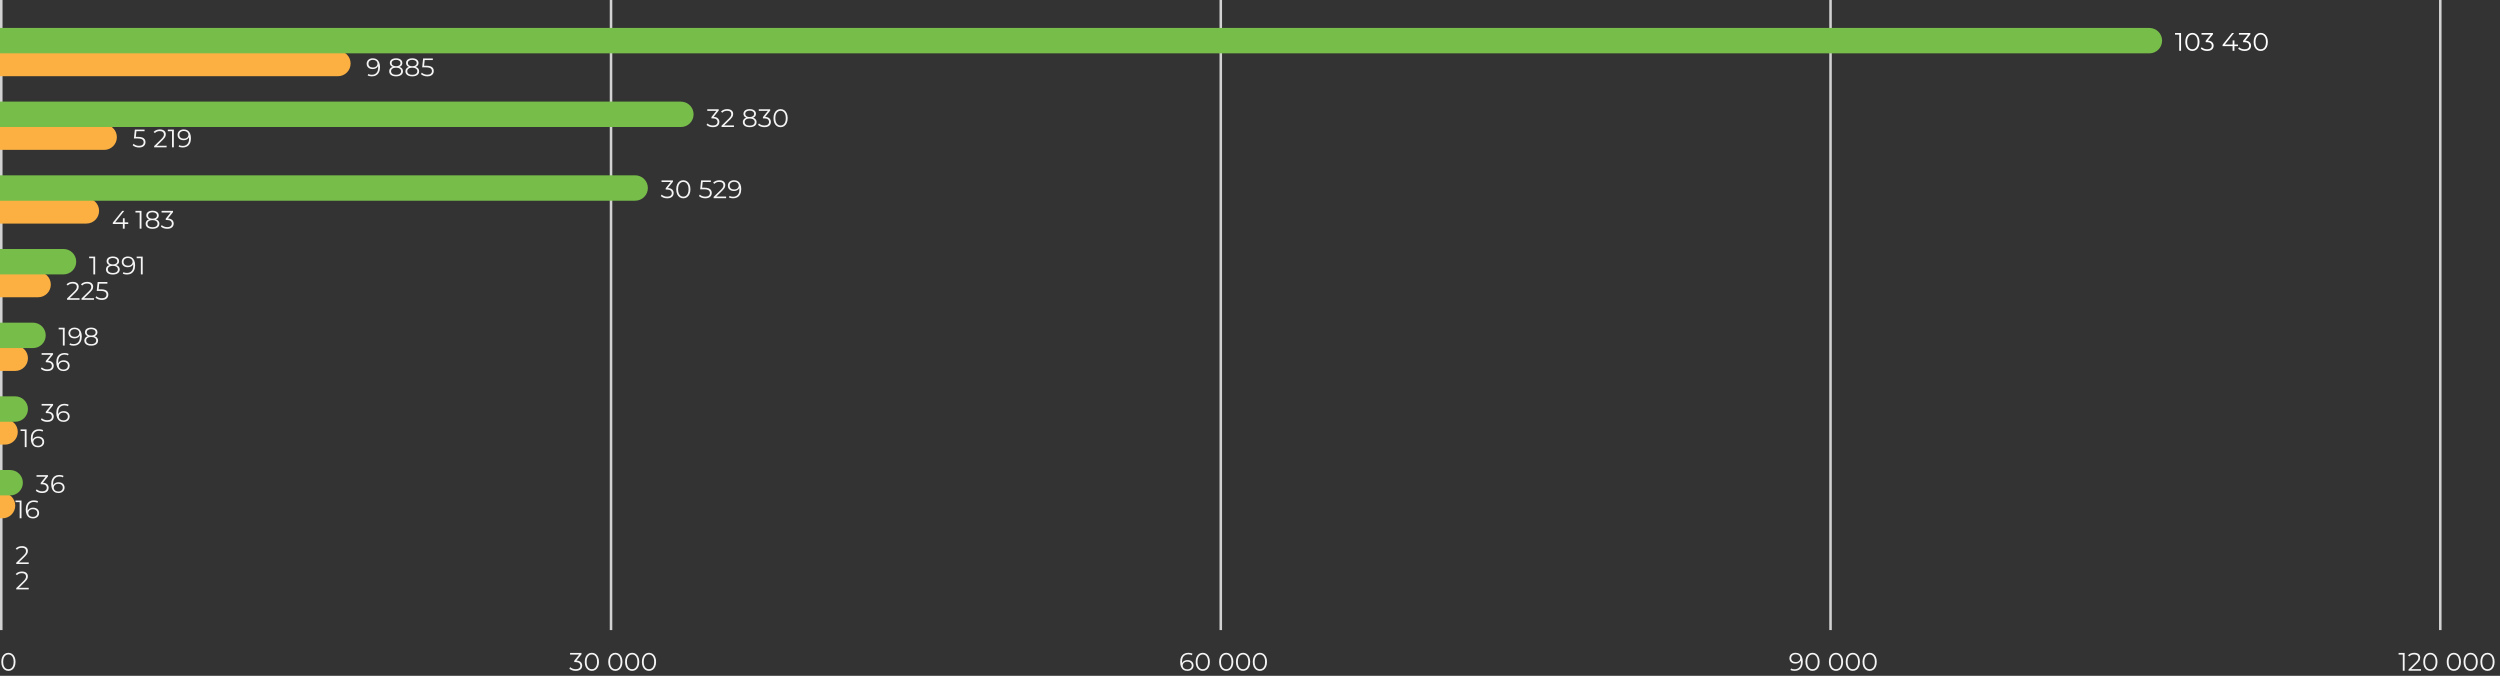 <?xml version="1.0" encoding="UTF-8"?> <svg xmlns="http://www.w3.org/2000/svg" width="492" height="133" viewBox="0 0 492 133" fill="none"><rect x="0" y="0" width="492" height="133" fill="#333333" stroke="none"/><line x1="0.25" y1="1.09278e-08" x2="0.25" y2="124" stroke="#D2D2D2" stroke-width="0.5"></line><line x1="120.25" y1="1.09278e-08" x2="120.25" y2="124" stroke="#D2D2D2" stroke-width="0.5"></line><line x1="240.25" y1="1.09278e-08" x2="240.25" y2="124" stroke="#D2D2D2" stroke-width="0.5"></line><line x1="360.25" y1="1.09278e-08" x2="360.25" y2="124" stroke="#D2D2D2" stroke-width="0.5"></line><line x1="480.25" y1="1.09278e-08" x2="480.25" y2="124" stroke="#D2D2D2" stroke-width="0.5"></line><path d="M73.35 11.47C73.66 11.47 73.921 11.54 74.135 11.68C74.348 11.817 74.51 12.015 74.62 12.275C74.73 12.535 74.785 12.85 74.785 13.22C74.785 13.613 74.716 13.945 74.58 14.215C74.447 14.485 74.26 14.688 74.02 14.825C73.78 14.962 73.501 15.03 73.185 15.03C73.028 15.03 72.878 15.015 72.735 14.985C72.595 14.955 72.468 14.907 72.355 14.84L72.5 14.55C72.59 14.61 72.693 14.653 72.81 14.68C72.93 14.703 73.053 14.715 73.18 14.715C73.556 14.715 73.856 14.595 74.08 14.355C74.306 14.115 74.42 13.757 74.42 13.28C74.42 13.203 74.415 13.112 74.405 13.005C74.398 12.898 74.38 12.792 74.35 12.685L74.475 12.78C74.442 12.953 74.37 13.102 74.26 13.225C74.153 13.345 74.02 13.437 73.86 13.5C73.703 13.563 73.528 13.595 73.335 13.595C73.105 13.595 72.9 13.552 72.72 13.465C72.543 13.378 72.405 13.257 72.305 13.1C72.205 12.943 72.155 12.758 72.155 12.545C72.155 12.325 72.207 12.135 72.31 11.975C72.413 11.815 72.555 11.692 72.735 11.605C72.918 11.515 73.123 11.47 73.35 11.47ZM73.365 11.775C73.198 11.775 73.05 11.807 72.92 11.87C72.793 11.93 72.693 12.017 72.62 12.13C72.546 12.243 72.51 12.378 72.51 12.535C72.51 12.765 72.588 12.948 72.745 13.085C72.905 13.222 73.12 13.29 73.39 13.29C73.57 13.29 73.727 13.257 73.86 13.19C73.996 13.123 74.102 13.032 74.175 12.915C74.251 12.798 74.29 12.668 74.29 12.525C74.29 12.395 74.255 12.273 74.185 12.16C74.115 12.047 74.011 11.955 73.875 11.885C73.738 11.812 73.568 11.775 73.365 11.775ZM77.945 15.03C77.665 15.03 77.424 14.99 77.22 14.91C77.02 14.83 76.865 14.715 76.755 14.565C76.649 14.412 76.595 14.232 76.595 14.025C76.595 13.825 76.647 13.655 76.75 13.515C76.857 13.372 77.01 13.262 77.21 13.185C77.414 13.108 77.659 13.07 77.945 13.07C78.229 13.07 78.472 13.108 78.675 13.185C78.879 13.262 79.034 13.372 79.14 13.515C79.25 13.655 79.305 13.825 79.305 14.025C79.305 14.232 79.25 14.412 79.14 14.565C79.03 14.715 78.874 14.83 78.67 14.91C78.467 14.99 78.225 15.03 77.945 15.03ZM77.945 14.725C78.255 14.725 78.497 14.662 78.67 14.535C78.847 14.408 78.935 14.237 78.935 14.02C78.935 13.803 78.847 13.633 78.67 13.51C78.497 13.383 78.255 13.32 77.945 13.32C77.635 13.32 77.394 13.383 77.22 13.51C77.047 13.633 76.96 13.803 76.96 14.02C76.96 14.237 77.047 14.408 77.22 14.535C77.394 14.662 77.635 14.725 77.945 14.725ZM77.945 13.275C77.685 13.275 77.464 13.24 77.28 13.17C77.1 13.1 76.962 13 76.865 12.87C76.769 12.737 76.72 12.578 76.72 12.395C76.72 12.202 76.77 12.037 76.87 11.9C76.974 11.76 77.117 11.653 77.3 11.58C77.484 11.507 77.699 11.47 77.945 11.47C78.192 11.47 78.407 11.507 78.59 11.58C78.777 11.653 78.922 11.76 79.025 11.9C79.129 12.037 79.18 12.202 79.18 12.395C79.18 12.578 79.132 12.737 79.035 12.87C78.939 13 78.797 13.1 78.61 13.17C78.427 13.24 78.205 13.275 77.945 13.275ZM77.945 13.035C78.219 13.035 78.432 12.978 78.585 12.865C78.739 12.752 78.815 12.6 78.815 12.41C78.815 12.21 78.735 12.055 78.575 11.945C78.419 11.832 78.209 11.775 77.945 11.775C77.682 11.775 77.472 11.832 77.315 11.945C77.159 12.055 77.08 12.208 77.08 12.405C77.08 12.598 77.155 12.752 77.305 12.865C77.459 12.978 77.672 13.035 77.945 13.035ZM81.134 15.03C80.854 15.03 80.612 14.99 80.409 14.91C80.209 14.83 80.054 14.715 79.944 14.565C79.837 14.412 79.784 14.232 79.784 14.025C79.784 13.825 79.835 13.655 79.939 13.515C80.046 13.372 80.199 13.262 80.399 13.185C80.602 13.108 80.847 13.07 81.134 13.07C81.417 13.07 81.66 13.108 81.864 13.185C82.067 13.262 82.222 13.372 82.329 13.515C82.439 13.655 82.494 13.825 82.494 14.025C82.494 14.232 82.439 14.412 82.329 14.565C82.219 14.715 82.062 14.83 81.859 14.91C81.656 14.99 81.414 15.03 81.134 15.03ZM81.134 14.725C81.444 14.725 81.686 14.662 81.859 14.535C82.035 14.408 82.124 14.237 82.124 14.02C82.124 13.803 82.035 13.633 81.859 13.51C81.686 13.383 81.444 13.32 81.134 13.32C80.824 13.32 80.582 13.383 80.409 13.51C80.236 13.633 80.149 13.803 80.149 14.02C80.149 14.237 80.236 14.408 80.409 14.535C80.582 14.662 80.824 14.725 81.134 14.725ZM81.134 13.275C80.874 13.275 80.652 13.24 80.469 13.17C80.289 13.1 80.15 13 80.054 12.87C79.957 12.737 79.909 12.578 79.909 12.395C79.909 12.202 79.959 12.037 80.059 11.9C80.162 11.76 80.305 11.653 80.489 11.58C80.672 11.507 80.887 11.47 81.134 11.47C81.38 11.47 81.596 11.507 81.779 11.58C81.966 11.653 82.111 11.76 82.214 11.9C82.317 12.037 82.369 12.202 82.369 12.395C82.369 12.578 82.32 12.737 82.224 12.87C82.127 13 81.986 13.1 81.799 13.17C81.615 13.24 81.394 13.275 81.134 13.275ZM81.134 13.035C81.407 13.035 81.621 12.978 81.774 12.865C81.927 12.752 82.004 12.6 82.004 12.41C82.004 12.21 81.924 12.055 81.764 11.945C81.607 11.832 81.397 11.775 81.134 11.775C80.871 11.775 80.66 11.832 80.504 11.945C80.347 12.055 80.269 12.208 80.269 12.405C80.269 12.598 80.344 12.752 80.494 12.865C80.647 12.978 80.861 13.035 81.134 13.035ZM84.097 15.03C83.847 15.03 83.609 14.99 83.382 14.91C83.156 14.827 82.976 14.717 82.842 14.58L83.017 14.295C83.127 14.412 83.277 14.508 83.467 14.585C83.661 14.662 83.869 14.7 84.092 14.7C84.389 14.7 84.614 14.635 84.767 14.505C84.924 14.372 85.002 14.198 85.002 13.985C85.002 13.835 84.966 13.707 84.892 13.6C84.822 13.49 84.702 13.405 84.532 13.345C84.362 13.285 84.129 13.255 83.832 13.255H83.087L83.267 11.5H85.182V11.82H83.412L83.597 11.645L83.442 13.115L83.257 12.935H83.912C84.266 12.935 84.549 12.978 84.762 13.065C84.976 13.152 85.129 13.273 85.222 13.43C85.319 13.583 85.367 13.763 85.367 13.97C85.367 14.167 85.321 14.347 85.227 14.51C85.134 14.67 84.994 14.797 84.807 14.89C84.621 14.983 84.384 15.03 84.097 15.03Z" fill="#F5F5F5"></path><path d="M27.365 29.03C27.115 29.03 26.877 28.99 26.65 28.91C26.423 28.827 26.243 28.717 26.11 28.58L26.285 28.295C26.395 28.412 26.545 28.508 26.735 28.585C26.928 28.662 27.137 28.7 27.36 28.7C27.657 28.7 27.881 28.635 28.035 28.505C28.192 28.372 28.27 28.198 28.27 27.985C28.27 27.835 28.233 27.707 28.16 27.6C28.09 27.49 27.97 27.405 27.8 27.345C27.63 27.285 27.396 27.255 27.1 27.255H26.355L26.535 25.5H28.45V25.82H26.68L26.865 25.645L26.71 27.115L26.525 26.935H27.18C27.533 26.935 27.817 26.978 28.03 27.065C28.243 27.152 28.396 27.273 28.49 27.43C28.587 27.583 28.635 27.763 28.635 27.97C28.635 28.167 28.588 28.347 28.495 28.51C28.401 28.67 28.262 28.797 28.075 28.89C27.888 28.983 27.651 29.03 27.365 29.03ZM30.335 29V28.745L31.791 27.32C31.924 27.19 32.024 27.077 32.09 26.98C32.157 26.88 32.202 26.787 32.225 26.7C32.249 26.613 32.261 26.532 32.261 26.455C32.261 26.252 32.191 26.092 32.05 25.975C31.914 25.858 31.71 25.8 31.441 25.8C31.234 25.8 31.05 25.832 30.89 25.895C30.734 25.958 30.599 26.057 30.485 26.19L30.23 25.97C30.367 25.81 30.542 25.687 30.756 25.6C30.969 25.513 31.207 25.47 31.471 25.47C31.707 25.47 31.912 25.508 32.086 25.585C32.259 25.658 32.392 25.767 32.486 25.91C32.582 26.053 32.63 26.222 32.63 26.415C32.63 26.528 32.614 26.64 32.581 26.75C32.55 26.86 32.494 26.977 32.41 27.1C32.331 27.22 32.212 27.357 32.056 27.51L30.721 28.82L30.62 28.68H32.791V29H30.335ZM33.852 29V25.65L34.012 25.82H33.027V25.5H34.212V29H33.852ZM36.139 25.47C36.449 25.47 36.711 25.54 36.924 25.68C37.137 25.817 37.299 26.015 37.409 26.275C37.519 26.535 37.574 26.85 37.574 27.22C37.574 27.613 37.506 27.945 37.369 28.215C37.236 28.485 37.049 28.688 36.809 28.825C36.569 28.962 36.291 29.03 35.974 29.03C35.817 29.03 35.667 29.015 35.524 28.985C35.384 28.955 35.257 28.907 35.144 28.84L35.289 28.55C35.379 28.61 35.482 28.653 35.599 28.68C35.719 28.703 35.842 28.715 35.969 28.715C36.346 28.715 36.646 28.595 36.869 28.355C37.096 28.115 37.209 27.757 37.209 27.28C37.209 27.203 37.204 27.112 37.194 27.005C37.187 26.898 37.169 26.792 37.139 26.685L37.264 26.78C37.231 26.953 37.159 27.102 37.049 27.225C36.942 27.345 36.809 27.437 36.649 27.5C36.492 27.563 36.317 27.595 36.124 27.595C35.894 27.595 35.689 27.552 35.509 27.465C35.332 27.378 35.194 27.257 35.094 27.1C34.994 26.943 34.944 26.758 34.944 26.545C34.944 26.325 34.996 26.135 35.099 25.975C35.202 25.815 35.344 25.692 35.524 25.605C35.707 25.515 35.912 25.47 36.139 25.47ZM36.154 25.775C35.987 25.775 35.839 25.807 35.709 25.87C35.582 25.93 35.482 26.017 35.409 26.13C35.336 26.243 35.299 26.378 35.299 26.535C35.299 26.765 35.377 26.948 35.534 27.085C35.694 27.222 35.909 27.29 36.179 27.29C36.359 27.29 36.516 27.257 36.649 27.19C36.786 27.123 36.891 27.032 36.964 26.915C37.041 26.798 37.079 26.668 37.079 26.525C37.079 26.395 37.044 26.273 36.974 26.16C36.904 26.047 36.801 25.955 36.664 25.885C36.527 25.812 36.357 25.775 36.154 25.775Z" fill="#F5F5F5"></path><path d="M22.2 44.08V43.82L24.055 41.5H24.455L22.615 43.82L22.42 43.76H25.235V44.08H22.2ZM24.175 45V44.08L24.185 43.76V42.95H24.535V45H24.175ZM27.484 45V41.65L27.644 41.82H26.659V41.5H27.844V45H27.484ZM30.011 45.03C29.731 45.03 29.489 44.99 29.286 44.91C29.086 44.83 28.931 44.715 28.821 44.565C28.714 44.412 28.661 44.232 28.661 44.025C28.661 43.825 28.712 43.655 28.816 43.515C28.922 43.372 29.076 43.262 29.276 43.185C29.479 43.108 29.724 43.07 30.011 43.07C30.294 43.07 30.537 43.108 30.741 43.185C30.944 43.262 31.099 43.372 31.206 43.515C31.316 43.655 31.371 43.825 31.371 44.025C31.371 44.232 31.316 44.412 31.206 44.565C31.096 44.715 30.939 44.83 30.736 44.91C30.532 44.99 30.291 45.03 30.011 45.03ZM30.011 44.725C30.321 44.725 30.562 44.662 30.736 44.535C30.912 44.408 31.001 44.237 31.001 44.02C31.001 43.803 30.912 43.633 30.736 43.51C30.562 43.383 30.321 43.32 30.011 43.32C29.701 43.32 29.459 43.383 29.286 43.51C29.112 43.633 29.026 43.803 29.026 44.02C29.026 44.237 29.112 44.408 29.286 44.535C29.459 44.662 29.701 44.725 30.011 44.725ZM30.011 43.275C29.751 43.275 29.529 43.24 29.346 43.17C29.166 43.1 29.027 43 28.931 42.87C28.834 42.737 28.786 42.578 28.786 42.395C28.786 42.202 28.836 42.037 28.936 41.9C29.039 41.76 29.182 41.653 29.366 41.58C29.549 41.507 29.764 41.47 30.011 41.47C30.257 41.47 30.472 41.507 30.656 41.58C30.842 41.653 30.987 41.76 31.091 41.9C31.194 42.037 31.246 42.202 31.246 42.395C31.246 42.578 31.197 42.737 31.101 42.87C31.004 43 30.862 43.1 30.676 43.17C30.492 43.24 30.271 43.275 30.011 43.275ZM30.011 43.035C30.284 43.035 30.497 42.978 30.651 42.865C30.804 42.752 30.881 42.6 30.881 42.41C30.881 42.21 30.801 42.055 30.641 41.945C30.484 41.832 30.274 41.775 30.011 41.775C29.747 41.775 29.537 41.832 29.381 41.945C29.224 42.055 29.146 42.208 29.146 42.405C29.146 42.598 29.221 42.752 29.371 42.865C29.524 42.978 29.737 43.035 30.011 43.035ZM32.914 45.03C32.661 45.03 32.421 44.99 32.194 44.91C31.971 44.827 31.791 44.717 31.654 44.58L31.829 44.295C31.943 44.412 32.094 44.508 32.284 44.585C32.478 44.662 32.688 44.7 32.914 44.7C33.204 44.7 33.426 44.637 33.579 44.51C33.736 44.383 33.814 44.213 33.814 44C33.814 43.787 33.738 43.617 33.584 43.49C33.434 43.363 33.196 43.3 32.869 43.3H32.619V43.035L33.699 41.68L33.749 41.82H31.799V41.5H34.049V41.755L32.969 43.11L32.794 42.995H32.929C33.349 42.995 33.663 43.088 33.869 43.275C34.079 43.462 34.184 43.702 34.184 43.995C34.184 44.192 34.138 44.368 34.044 44.525C33.951 44.682 33.809 44.805 33.619 44.895C33.433 44.985 33.198 45.03 32.914 45.03Z" fill="#F5F5F5"></path><path d="M428.87 10V6.65L429.03 6.82H428.045V6.5H429.23V10H428.87ZM431.461 10.03C431.191 10.03 430.951 9.96 430.741 9.82C430.531 9.677 430.366 9.473 430.246 9.21C430.126 8.943 430.066 8.623 430.066 8.25C430.066 7.877 430.126 7.558 430.246 7.295C430.366 7.028 430.531 6.825 430.741 6.685C430.951 6.542 431.191 6.47 431.461 6.47C431.731 6.47 431.971 6.542 432.181 6.685C432.391 6.825 432.556 7.028 432.676 7.295C432.8 7.558 432.861 7.877 432.861 8.25C432.861 8.623 432.8 8.943 432.676 9.21C432.556 9.473 432.391 9.677 432.181 9.82C431.971 9.96 431.731 10.03 431.461 10.03ZM431.461 9.7C431.668 9.7 431.848 9.645 432.001 9.535C432.155 9.422 432.275 9.258 432.361 9.045C432.448 8.828 432.491 8.563 432.491 8.25C432.491 7.937 432.448 7.673 432.361 7.46C432.275 7.243 432.155 7.08 432.001 6.97C431.848 6.857 431.668 6.8 431.461 6.8C431.261 6.8 431.083 6.857 430.926 6.97C430.77 7.08 430.648 7.243 430.561 7.46C430.475 7.673 430.431 7.937 430.431 8.25C430.431 8.563 430.475 8.828 430.561 9.045C430.648 9.258 430.77 9.422 430.926 9.535C431.083 9.645 431.261 9.7 431.461 9.7ZM434.373 10.03C434.12 10.03 433.88 9.99 433.653 9.91C433.43 9.827 433.25 9.717 433.113 9.58L433.288 9.295C433.401 9.412 433.553 9.508 433.743 9.585C433.936 9.662 434.146 9.7 434.373 9.7C434.663 9.7 434.885 9.637 435.038 9.51C435.195 9.383 435.273 9.213 435.273 9C435.273 8.787 435.196 8.617 435.043 8.49C434.893 8.363 434.655 8.3 434.328 8.3H434.078V8.035L435.158 6.68L435.208 6.82H433.258V6.5H435.508V6.755L434.428 8.11L434.253 7.995H434.388C434.808 7.995 435.121 8.088 435.328 8.275C435.538 8.462 435.643 8.702 435.643 8.995C435.643 9.192 435.596 9.368 435.503 9.525C435.41 9.682 435.268 9.805 435.078 9.895C434.891 9.985 434.656 10.03 434.373 10.03ZM437.399 9.08V8.82L439.254 6.5H439.654L437.814 8.82L437.619 8.76H440.434V9.08H437.399ZM439.374 10V9.08L439.384 8.76V7.95H439.734V10H439.374ZM441.736 10.03C441.483 10.03 441.243 9.99 441.016 9.91C440.793 9.827 440.613 9.717 440.476 9.58L440.651 9.295C440.765 9.412 440.916 9.508 441.106 9.585C441.3 9.662 441.51 9.7 441.736 9.7C442.026 9.7 442.248 9.637 442.401 9.51C442.558 9.383 442.636 9.213 442.636 9C442.636 8.787 442.56 8.617 442.406 8.49C442.256 8.363 442.018 8.3 441.691 8.3H441.441V8.035L442.521 6.68L442.571 6.82H440.621V6.5H442.871V6.755L441.791 8.11L441.616 7.995H441.751C442.171 7.995 442.485 8.088 442.691 8.275C442.901 8.462 443.006 8.702 443.006 8.995C443.006 9.192 442.96 9.368 442.866 9.525C442.773 9.682 442.631 9.805 442.441 9.895C442.255 9.985 442.02 10.03 441.736 10.03ZM444.909 10.03C444.639 10.03 444.399 9.96 444.189 9.82C443.979 9.677 443.814 9.473 443.694 9.21C443.574 8.943 443.514 8.623 443.514 8.25C443.514 7.877 443.574 7.558 443.694 7.295C443.814 7.028 443.979 6.825 444.189 6.685C444.399 6.542 444.639 6.47 444.909 6.47C445.179 6.47 445.419 6.542 445.629 6.685C445.839 6.825 446.004 7.028 446.124 7.295C446.247 7.558 446.309 7.877 446.309 8.25C446.309 8.623 446.247 8.943 446.124 9.21C446.004 9.473 445.839 9.677 445.629 9.82C445.419 9.96 445.179 10.03 444.909 10.03ZM444.909 9.7C445.115 9.7 445.295 9.645 445.449 9.535C445.602 9.422 445.722 9.258 445.809 9.045C445.895 8.828 445.939 8.563 445.939 8.25C445.939 7.937 445.895 7.673 445.809 7.46C445.722 7.243 445.602 7.08 445.449 6.97C445.295 6.857 445.115 6.8 444.909 6.8C444.709 6.8 444.53 6.857 444.374 6.97C444.217 7.08 444.095 7.243 444.009 7.46C443.922 7.673 443.879 7.937 443.879 8.25C443.879 8.563 443.922 8.828 444.009 9.045C444.095 9.258 444.217 9.422 444.374 9.535C444.53 9.645 444.709 9.7 444.909 9.7Z" fill="white"></path><path d="M140.305 25.03C140.052 25.03 139.812 24.99 139.585 24.91C139.362 24.827 139.182 24.717 139.045 24.58L139.22 24.295C139.333 24.412 139.485 24.508 139.675 24.585C139.868 24.662 140.078 24.7 140.305 24.7C140.595 24.7 140.817 24.637 140.97 24.51C141.127 24.383 141.205 24.213 141.205 24C141.205 23.787 141.128 23.617 140.975 23.49C140.825 23.363 140.587 23.3 140.26 23.3H140.01V23.035L141.09 21.68L141.14 21.82H139.19V21.5H141.44V21.755L140.36 23.11L140.185 22.995H140.32C140.74 22.995 141.053 23.088 141.26 23.275C141.47 23.462 141.575 23.702 141.575 23.995C141.575 24.192 141.528 24.368 141.435 24.525C141.342 24.682 141.2 24.805 141.01 24.895C140.823 24.985 140.588 25.03 140.305 25.03ZM141.993 25V24.745L143.448 23.32C143.581 23.19 143.681 23.077 143.748 22.98C143.814 22.88 143.859 22.787 143.883 22.7C143.906 22.613 143.918 22.532 143.918 22.455C143.918 22.252 143.848 22.092 143.708 21.975C143.571 21.858 143.368 21.8 143.098 21.8C142.891 21.8 142.708 21.832 142.548 21.895C142.391 21.958 142.256 22.057 142.143 22.19L141.888 21.97C142.024 21.81 142.199 21.687 142.413 21.6C142.626 21.513 142.864 21.47 143.128 21.47C143.364 21.47 143.569 21.508 143.743 21.585C143.916 21.658 144.049 21.767 144.143 21.91C144.239 22.053 144.288 22.222 144.288 22.415C144.288 22.528 144.271 22.64 144.238 22.75C144.208 22.86 144.151 22.977 144.068 23.1C143.988 23.22 143.869 23.357 143.713 23.51L142.378 24.82L142.278 24.68H144.448V25H141.993ZM147.538 25.03C147.258 25.03 147.016 24.99 146.813 24.91C146.613 24.83 146.458 24.715 146.348 24.565C146.241 24.412 146.188 24.232 146.188 24.025C146.188 23.825 146.24 23.655 146.343 23.515C146.45 23.372 146.603 23.262 146.803 23.185C147.006 23.108 147.251 23.07 147.538 23.07C147.821 23.07 148.065 23.108 148.268 23.185C148.471 23.262 148.626 23.372 148.733 23.515C148.843 23.655 148.898 23.825 148.898 24.025C148.898 24.232 148.843 24.412 148.733 24.565C148.623 24.715 148.466 24.83 148.263 24.91C148.06 24.99 147.818 25.03 147.538 25.03ZM147.538 24.725C147.848 24.725 148.09 24.662 148.263 24.535C148.44 24.408 148.528 24.237 148.528 24.02C148.528 23.803 148.44 23.633 148.263 23.51C148.09 23.383 147.848 23.32 147.538 23.32C147.228 23.32 146.986 23.383 146.813 23.51C146.64 23.633 146.553 23.803 146.553 24.02C146.553 24.237 146.64 24.408 146.813 24.535C146.986 24.662 147.228 24.725 147.538 24.725ZM147.538 23.275C147.278 23.275 147.056 23.24 146.873 23.17C146.693 23.1 146.555 23 146.458 22.87C146.361 22.737 146.313 22.578 146.313 22.395C146.313 22.202 146.363 22.037 146.463 21.9C146.566 21.76 146.71 21.653 146.893 21.58C147.076 21.507 147.291 21.47 147.538 21.47C147.785 21.47 148 21.507 148.183 21.58C148.37 21.653 148.515 21.76 148.618 21.9C148.721 22.037 148.773 22.202 148.773 22.395C148.773 22.578 148.725 22.737 148.628 22.87C148.531 23 148.39 23.1 148.203 23.17C148.02 23.24 147.798 23.275 147.538 23.275ZM147.538 23.035C147.811 23.035 148.025 22.978 148.178 22.865C148.331 22.752 148.408 22.6 148.408 22.41C148.408 22.21 148.328 22.055 148.168 21.945C148.011 21.832 147.801 21.775 147.538 21.775C147.275 21.775 147.065 21.832 146.908 21.945C146.751 22.055 146.673 22.208 146.673 22.405C146.673 22.598 146.748 22.752 146.898 22.865C147.051 22.978 147.265 23.035 147.538 23.035ZM150.442 25.03C150.188 25.03 149.948 24.99 149.722 24.91C149.498 24.827 149.318 24.717 149.182 24.58L149.357 24.295C149.47 24.412 149.622 24.508 149.812 24.585C150.005 24.662 150.215 24.7 150.442 24.7C150.732 24.7 150.953 24.637 151.107 24.51C151.263 24.383 151.342 24.213 151.342 24C151.342 23.787 151.265 23.617 151.112 23.49C150.962 23.363 150.723 23.3 150.397 23.3H150.147V23.035L151.227 21.68L151.277 21.82H149.327V21.5H151.577V21.755L150.497 23.11L150.322 22.995H150.457C150.877 22.995 151.19 23.088 151.397 23.275C151.607 23.462 151.712 23.702 151.712 23.995C151.712 24.192 151.665 24.368 151.572 24.525C151.478 24.682 151.337 24.805 151.147 24.895C150.96 24.985 150.725 25.03 150.442 25.03ZM153.614 25.03C153.344 25.03 153.104 24.96 152.894 24.82C152.684 24.677 152.519 24.473 152.399 24.21C152.279 23.943 152.219 23.623 152.219 23.25C152.219 22.877 152.279 22.558 152.399 22.295C152.519 22.028 152.684 21.825 152.894 21.685C153.104 21.542 153.344 21.47 153.614 21.47C153.884 21.47 154.124 21.542 154.334 21.685C154.544 21.825 154.709 22.028 154.829 22.295C154.952 22.558 155.014 22.877 155.014 23.25C155.014 23.623 154.952 23.943 154.829 24.21C154.709 24.473 154.544 24.677 154.334 24.82C154.124 24.96 153.884 25.03 153.614 25.03ZM153.614 24.7C153.821 24.7 154.001 24.645 154.154 24.535C154.307 24.422 154.427 24.258 154.514 24.045C154.601 23.828 154.644 23.563 154.644 23.25C154.644 22.937 154.601 22.673 154.514 22.46C154.427 22.243 154.307 22.08 154.154 21.97C154.001 21.857 153.821 21.8 153.614 21.8C153.414 21.8 153.236 21.857 153.079 21.97C152.922 22.08 152.801 22.243 152.714 22.46C152.627 22.673 152.584 22.937 152.584 23.25C152.584 23.563 152.627 23.828 152.714 24.045C152.801 24.258 152.922 24.422 153.079 24.535C153.236 24.645 153.414 24.7 153.614 24.7Z" fill="#F5F5F5"></path><path d="M131.305 39.03C131.052 39.03 130.812 38.99 130.585 38.91C130.362 38.827 130.182 38.717 130.045 38.58L130.22 38.295C130.333 38.412 130.485 38.508 130.675 38.585C130.868 38.662 131.078 38.7 131.305 38.7C131.595 38.7 131.817 38.637 131.97 38.51C132.127 38.383 132.205 38.213 132.205 38C132.205 37.787 132.128 37.617 131.975 37.49C131.825 37.363 131.587 37.3 131.26 37.3H131.01V37.035L132.09 35.68L132.14 35.82H130.19V35.5H132.44V35.755L131.36 37.11L131.185 36.995H131.32C131.74 36.995 132.053 37.088 132.26 37.275C132.47 37.462 132.575 37.702 132.575 37.995C132.575 38.192 132.528 38.368 132.435 38.525C132.342 38.682 132.2 38.805 132.01 38.895C131.823 38.985 131.588 39.03 131.305 39.03ZM134.477 39.03C134.207 39.03 133.967 38.96 133.757 38.82C133.547 38.677 133.382 38.473 133.262 38.21C133.142 37.943 133.082 37.623 133.082 37.25C133.082 36.877 133.142 36.558 133.262 36.295C133.382 36.028 133.547 35.825 133.757 35.685C133.967 35.542 134.207 35.47 134.477 35.47C134.747 35.47 134.987 35.542 135.197 35.685C135.407 35.825 135.572 36.028 135.692 36.295C135.815 36.558 135.877 36.877 135.877 37.25C135.877 37.623 135.815 37.943 135.692 38.21C135.572 38.473 135.407 38.677 135.197 38.82C134.987 38.96 134.747 39.03 134.477 39.03ZM134.477 38.7C134.684 38.7 134.864 38.645 135.017 38.535C135.17 38.422 135.29 38.258 135.377 38.045C135.464 37.828 135.507 37.563 135.507 37.25C135.507 36.937 135.464 36.673 135.377 36.46C135.29 36.243 135.17 36.08 135.017 35.97C134.864 35.857 134.684 35.8 134.477 35.8C134.277 35.8 134.099 35.857 133.942 35.97C133.785 36.08 133.664 36.243 133.577 36.46C133.49 36.673 133.447 36.937 133.447 37.25C133.447 37.563 133.49 37.828 133.577 38.045C133.664 38.258 133.785 38.422 133.942 38.535C134.099 38.645 134.277 38.7 134.477 38.7ZM138.806 39.03C138.556 39.03 138.318 38.99 138.091 38.91C137.865 38.827 137.685 38.717 137.551 38.58L137.726 38.295C137.836 38.412 137.986 38.508 138.176 38.585C138.37 38.662 138.578 38.7 138.801 38.7C139.098 38.7 139.323 38.635 139.476 38.505C139.633 38.372 139.711 38.198 139.711 37.985C139.711 37.835 139.675 37.707 139.601 37.6C139.531 37.49 139.411 37.405 139.241 37.345C139.071 37.285 138.838 37.255 138.541 37.255H137.796L137.976 35.5H139.891V35.82H138.121L138.306 35.645L138.151 37.115L137.966 36.935H138.621C138.975 36.935 139.258 36.978 139.471 37.065C139.685 37.152 139.838 37.273 139.931 37.43C140.028 37.583 140.076 37.763 140.076 37.97C140.076 38.167 140.03 38.347 139.936 38.51C139.843 38.67 139.703 38.797 139.516 38.89C139.33 38.983 139.093 39.03 138.806 39.03ZM140.444 39V38.745L141.899 37.32C142.032 37.19 142.132 37.077 142.199 36.98C142.266 36.88 142.311 36.787 142.334 36.7C142.357 36.613 142.369 36.532 142.369 36.455C142.369 36.252 142.299 36.092 142.159 35.975C142.022 35.858 141.819 35.8 141.549 35.8C141.342 35.8 141.159 35.832 140.999 35.895C140.842 35.958 140.707 36.057 140.594 36.19L140.339 35.97C140.476 35.81 140.651 35.687 140.864 35.6C141.077 35.513 141.316 35.47 141.579 35.47C141.816 35.47 142.021 35.508 142.194 35.585C142.367 35.658 142.501 35.767 142.594 35.91C142.691 36.053 142.739 36.222 142.739 36.415C142.739 36.528 142.722 36.64 142.689 36.75C142.659 36.86 142.602 36.977 142.519 37.1C142.439 37.22 142.321 37.357 142.164 37.51L140.829 38.82L140.729 38.68H142.899V39H140.444ZM144.441 35.47C144.751 35.47 145.012 35.54 145.226 35.68C145.439 35.817 145.601 36.015 145.711 36.275C145.821 36.535 145.876 36.85 145.876 37.22C145.876 37.613 145.807 37.945 145.671 38.215C145.537 38.485 145.351 38.688 145.111 38.825C144.871 38.962 144.592 39.03 144.276 39.03C144.119 39.03 143.969 39.015 143.826 38.985C143.686 38.955 143.559 38.907 143.446 38.84L143.591 38.55C143.681 38.61 143.784 38.653 143.901 38.68C144.021 38.703 144.144 38.715 144.271 38.715C144.647 38.715 144.947 38.595 145.171 38.355C145.397 38.115 145.511 37.757 145.511 37.28C145.511 37.203 145.506 37.112 145.496 37.005C145.489 36.898 145.471 36.792 145.441 36.685L145.566 36.78C145.532 36.953 145.461 37.102 145.351 37.225C145.244 37.345 145.111 37.437 144.951 37.5C144.794 37.563 144.619 37.595 144.426 37.595C144.196 37.595 143.991 37.552 143.811 37.465C143.634 37.378 143.496 37.257 143.396 37.1C143.296 36.943 143.246 36.758 143.246 36.545C143.246 36.325 143.297 36.135 143.401 35.975C143.504 35.815 143.646 35.692 143.826 35.605C144.009 35.515 144.214 35.47 144.441 35.47ZM144.456 35.775C144.289 35.775 144.141 35.807 144.011 35.87C143.884 35.93 143.784 36.017 143.711 36.13C143.637 36.243 143.601 36.378 143.601 36.535C143.601 36.765 143.679 36.948 143.836 37.085C143.996 37.222 144.211 37.29 144.481 37.29C144.661 37.29 144.817 37.257 144.951 37.19C145.087 37.123 145.192 37.032 145.266 36.915C145.342 36.798 145.381 36.668 145.381 36.525C145.381 36.395 145.346 36.273 145.276 36.16C145.206 36.047 145.102 35.955 144.966 35.885C144.829 35.812 144.659 35.775 144.456 35.775Z" fill="#F5F5F5"></path><path d="M18.37 54V50.65L18.53 50.82H17.545V50.5H18.73V54H18.37ZM22.205 54.03C21.925 54.03 21.683 53.99 21.48 53.91C21.28 53.83 21.125 53.715 21.015 53.565C20.908 53.412 20.855 53.232 20.855 53.025C20.855 52.825 20.907 52.655 21.01 52.515C21.117 52.372 21.27 52.262 21.47 52.185C21.673 52.108 21.918 52.07 22.205 52.07C22.488 52.07 22.732 52.108 22.935 52.185C23.138 52.262 23.293 52.372 23.4 52.515C23.51 52.655 23.565 52.825 23.565 53.025C23.565 53.232 23.51 53.412 23.4 53.565C23.29 53.715 23.133 53.83 22.93 53.91C22.727 53.99 22.485 54.03 22.205 54.03ZM22.205 53.725C22.515 53.725 22.757 53.662 22.93 53.535C23.107 53.408 23.195 53.237 23.195 53.02C23.195 52.803 23.107 52.633 22.93 52.51C22.757 52.383 22.515 52.32 22.205 52.32C21.895 52.32 21.653 52.383 21.48 52.51C21.307 52.633 21.22 52.803 21.22 53.02C21.22 53.237 21.307 53.408 21.48 53.535C21.653 53.662 21.895 53.725 22.205 53.725ZM22.205 52.275C21.945 52.275 21.723 52.24 21.54 52.17C21.36 52.1 21.222 52 21.125 51.87C21.028 51.737 20.98 51.578 20.98 51.395C20.98 51.202 21.03 51.037 21.13 50.9C21.233 50.76 21.377 50.653 21.56 50.58C21.743 50.507 21.958 50.47 22.205 50.47C22.452 50.47 22.667 50.507 22.85 50.58C23.037 50.653 23.182 50.76 23.285 50.9C23.388 51.037 23.44 51.202 23.44 51.395C23.44 51.578 23.392 51.737 23.295 51.87C23.198 52 23.057 52.1 22.87 52.17C22.687 52.24 22.465 52.275 22.205 52.275ZM22.205 52.035C22.478 52.035 22.692 51.978 22.845 51.865C22.998 51.752 23.075 51.6 23.075 51.41C23.075 51.21 22.995 51.055 22.835 50.945C22.678 50.832 22.468 50.775 22.205 50.775C21.942 50.775 21.732 50.832 21.575 50.945C21.418 51.055 21.34 51.208 21.34 51.405C21.34 51.598 21.415 51.752 21.565 51.865C21.718 51.978 21.932 52.035 22.205 52.035ZM25.154 50.47C25.464 50.47 25.725 50.54 25.939 50.68C26.152 50.817 26.314 51.015 26.424 51.275C26.534 51.535 26.589 51.85 26.589 52.22C26.589 52.613 26.52 52.945 26.384 53.215C26.25 53.485 26.064 53.688 25.824 53.825C25.584 53.962 25.305 54.03 24.989 54.03C24.832 54.03 24.682 54.015 24.539 53.985C24.399 53.955 24.272 53.907 24.159 53.84L24.304 53.55C24.394 53.61 24.497 53.653 24.614 53.68C24.734 53.703 24.857 53.715 24.984 53.715C25.36 53.715 25.66 53.595 25.884 53.355C26.11 53.115 26.224 52.757 26.224 52.28C26.224 52.203 26.219 52.112 26.209 52.005C26.202 51.898 26.184 51.792 26.154 51.685L26.279 51.78C26.245 51.953 26.174 52.102 26.064 52.225C25.957 52.345 25.824 52.437 25.664 52.5C25.507 52.563 25.332 52.595 25.139 52.595C24.909 52.595 24.704 52.552 24.524 52.465C24.347 52.378 24.209 52.257 24.109 52.1C24.009 51.943 23.959 51.758 23.959 51.545C23.959 51.325 24.01 51.135 24.114 50.975C24.217 50.815 24.359 50.692 24.539 50.605C24.722 50.515 24.927 50.47 25.154 50.47ZM25.169 50.775C25.002 50.775 24.854 50.807 24.724 50.87C24.597 50.93 24.497 51.017 24.424 51.13C24.35 51.243 24.314 51.378 24.314 51.535C24.314 51.765 24.392 51.948 24.549 52.085C24.709 52.222 24.924 52.29 25.194 52.29C25.374 52.29 25.53 52.257 25.664 52.19C25.8 52.123 25.905 52.032 25.979 51.915C26.055 51.798 26.094 51.668 26.094 51.525C26.094 51.395 26.059 51.273 25.989 51.16C25.919 51.047 25.815 50.955 25.679 50.885C25.542 50.812 25.372 50.775 25.169 50.775ZM27.721 54V50.65L27.881 50.82H26.895V50.5H28.081V54H27.721Z" fill="#F5F5F5"></path><path d="M13.195 59V58.745L14.65 57.32C14.783 57.19 14.883 57.077 14.95 56.98C15.017 56.88 15.062 56.787 15.085 56.7C15.108 56.613 15.12 56.532 15.12 56.455C15.12 56.252 15.05 56.092 14.91 55.975C14.773 55.858 14.57 55.8 14.3 55.8C14.093 55.8 13.91 55.832 13.75 55.895C13.593 55.958 13.458 56.057 13.345 56.19L13.09 55.97C13.226 55.81 13.402 55.687 13.615 55.6C13.828 55.513 14.066 55.47 14.33 55.47C14.566 55.47 14.771 55.508 14.945 55.585C15.118 55.658 15.252 55.767 15.345 55.91C15.441 56.053 15.49 56.222 15.49 56.415C15.49 56.528 15.473 56.64 15.44 56.75C15.41 56.86 15.353 56.977 15.27 57.1C15.19 57.22 15.072 57.357 14.915 57.51L13.58 58.82L13.48 58.68H15.65V59H13.195ZM16.037 59V58.745L17.492 57.32C17.625 57.19 17.725 57.077 17.792 56.98C17.858 56.88 17.903 56.787 17.927 56.7C17.95 56.613 17.962 56.532 17.962 56.455C17.962 56.252 17.892 56.092 17.752 55.975C17.615 55.858 17.412 55.8 17.142 55.8C16.935 55.8 16.752 55.832 16.592 55.895C16.435 55.958 16.3 56.057 16.187 56.19L15.932 55.97C16.068 55.81 16.243 55.687 16.457 55.6C16.67 55.513 16.908 55.47 17.172 55.47C17.408 55.47 17.613 55.508 17.787 55.585C17.96 55.658 18.093 55.767 18.187 55.91C18.283 56.053 18.332 56.222 18.332 56.415C18.332 56.528 18.315 56.64 18.282 56.75C18.252 56.86 18.195 56.977 18.112 57.1C18.032 57.22 17.913 57.357 17.757 57.51L16.422 58.82L16.322 58.68H18.492V59H16.037ZM20.049 59.03C19.799 59.03 19.56 58.99 19.334 58.91C19.107 58.827 18.927 58.717 18.794 58.58L18.968 58.295C19.078 58.412 19.229 58.508 19.419 58.585C19.612 58.662 19.82 58.7 20.044 58.7C20.34 58.7 20.565 58.635 20.718 58.505C20.875 58.372 20.953 58.198 20.953 57.985C20.953 57.835 20.917 57.707 20.843 57.6C20.773 57.49 20.654 57.405 20.483 57.345C20.314 57.285 20.08 57.255 19.784 57.255H19.038L19.218 55.5H21.134V55.82H19.363L19.549 55.645L19.393 57.115L19.209 56.935H19.863C20.217 56.935 20.5 56.978 20.713 57.065C20.927 57.152 21.08 57.273 21.174 57.43C21.27 57.583 21.319 57.763 21.319 57.97C21.319 58.167 21.272 58.347 21.178 58.51C21.085 58.67 20.945 58.797 20.759 58.89C20.572 58.983 20.335 59.03 20.049 59.03Z" fill="#F5F5F5"></path><path d="M12.37 68V64.65L12.53 64.82H11.545V64.5H12.73V68H12.37ZM14.656 64.47C14.966 64.47 15.228 64.54 15.441 64.68C15.655 64.817 15.816 65.015 15.927 65.275C16.037 65.535 16.091 65.85 16.091 66.22C16.091 66.613 16.023 66.945 15.886 67.215C15.753 67.485 15.566 67.688 15.326 67.825C15.086 67.962 14.808 68.03 14.492 68.03C14.335 68.03 14.185 68.015 14.041 67.985C13.902 67.955 13.775 67.907 13.662 67.84L13.806 67.55C13.896 67.61 14 67.653 14.117 67.68C14.236 67.703 14.36 67.715 14.486 67.715C14.863 67.715 15.163 67.595 15.386 67.355C15.613 67.115 15.726 66.757 15.726 66.28C15.726 66.203 15.722 66.112 15.711 66.005C15.705 65.898 15.687 65.792 15.656 65.685L15.781 65.78C15.748 65.953 15.677 66.102 15.566 66.225C15.46 66.345 15.326 66.437 15.166 66.5C15.01 66.563 14.835 66.595 14.642 66.595C14.412 66.595 14.207 66.552 14.027 66.465C13.85 66.378 13.711 66.257 13.611 66.1C13.511 65.943 13.461 65.758 13.461 65.545C13.461 65.325 13.513 65.135 13.617 64.975C13.72 64.815 13.861 64.692 14.041 64.605C14.225 64.515 14.43 64.47 14.656 64.47ZM14.671 64.775C14.505 64.775 14.357 64.807 14.226 64.87C14.1 64.93 14 65.017 13.927 65.13C13.853 65.243 13.816 65.378 13.816 65.535C13.816 65.765 13.895 65.948 14.052 66.085C14.211 66.222 14.427 66.29 14.697 66.29C14.877 66.29 15.033 66.257 15.166 66.19C15.303 66.123 15.408 66.032 15.482 65.915C15.558 65.798 15.597 65.668 15.597 65.525C15.597 65.395 15.562 65.273 15.492 65.16C15.421 65.047 15.318 64.955 15.181 64.885C15.045 64.812 14.875 64.775 14.671 64.775ZM17.943 68.03C17.663 68.03 17.422 67.99 17.218 67.91C17.018 67.83 16.863 67.715 16.753 67.565C16.647 67.412 16.593 67.232 16.593 67.025C16.593 66.825 16.645 66.655 16.748 66.515C16.855 66.372 17.008 66.262 17.208 66.185C17.412 66.108 17.657 66.07 17.943 66.07C18.227 66.07 18.47 66.108 18.673 66.185C18.877 66.262 19.032 66.372 19.138 66.515C19.248 66.655 19.303 66.825 19.303 67.025C19.303 67.232 19.248 67.412 19.138 67.565C19.028 67.715 18.872 67.83 18.668 67.91C18.465 67.99 18.223 68.03 17.943 68.03ZM17.943 67.725C18.253 67.725 18.495 67.662 18.668 67.535C18.845 67.408 18.933 67.237 18.933 67.02C18.933 66.803 18.845 66.633 18.668 66.51C18.495 66.383 18.253 66.32 17.943 66.32C17.633 66.32 17.392 66.383 17.218 66.51C17.045 66.633 16.958 66.803 16.958 67.02C16.958 67.237 17.045 67.408 17.218 67.535C17.392 67.662 17.633 67.725 17.943 67.725ZM17.943 66.275C17.683 66.275 17.462 66.24 17.278 66.17C17.098 66.1 16.96 66 16.863 65.87C16.767 65.737 16.718 65.578 16.718 65.395C16.718 65.202 16.768 65.037 16.868 64.9C16.972 64.76 17.115 64.653 17.298 64.58C17.482 64.507 17.697 64.47 17.943 64.47C18.19 64.47 18.405 64.507 18.588 64.58C18.775 64.653 18.92 64.76 19.023 64.9C19.127 65.037 19.178 65.202 19.178 65.395C19.178 65.578 19.13 65.737 19.033 65.87C18.937 66 18.795 66.1 18.608 66.17C18.425 66.24 18.203 66.275 17.943 66.275ZM17.943 66.035C18.217 66.035 18.43 65.978 18.583 65.865C18.737 65.752 18.813 65.6 18.813 65.41C18.813 65.21 18.733 65.055 18.573 64.945C18.417 64.832 18.207 64.775 17.943 64.775C17.68 64.775 17.47 64.832 17.313 64.945C17.157 65.055 17.078 65.208 17.078 65.405C17.078 65.598 17.153 65.752 17.303 65.865C17.457 65.978 17.67 66.035 17.943 66.035Z" fill="#F5F5F5"></path><path d="M9.305 73.03C9.052 73.03 8.812 72.99 8.585 72.91C8.362 72.827 8.182 72.717 8.045 72.58L8.22 72.295C8.333 72.412 8.485 72.508 8.675 72.585C8.868 72.662 9.078 72.7 9.305 72.7C9.595 72.7 9.817 72.637 9.97 72.51C10.127 72.383 10.205 72.213 10.205 72C10.205 71.787 10.128 71.617 9.975 71.49C9.825 71.363 9.587 71.3 9.26 71.3H9.01V71.035L10.09 69.68L10.14 69.82H8.19V69.5H10.44V69.755L9.36 71.11L9.185 70.995H9.32C9.74 70.995 10.053 71.088 10.26 71.275C10.47 71.462 10.575 71.702 10.575 71.995C10.575 72.192 10.528 72.368 10.435 72.525C10.341 72.682 10.2 72.805 10.01 72.895C9.823 72.985 9.588 73.03 9.305 73.03ZM12.517 73.03C12.207 73.03 11.945 72.962 11.732 72.825C11.519 72.685 11.357 72.485 11.247 72.225C11.137 71.962 11.082 71.647 11.082 71.28C11.082 70.883 11.149 70.552 11.282 70.285C11.419 70.015 11.607 69.812 11.847 69.675C12.087 69.538 12.366 69.47 12.682 69.47C12.839 69.47 12.989 69.485 13.132 69.515C13.275 69.545 13.402 69.593 13.512 69.66L13.367 69.95C13.277 69.89 13.174 69.848 13.057 69.825C12.941 69.798 12.817 69.785 12.687 69.785C12.31 69.785 12.009 69.905 11.782 70.145C11.559 70.385 11.447 70.743 11.447 71.22C11.447 71.293 11.45 71.385 11.457 71.495C11.467 71.602 11.487 71.708 11.517 71.815L11.392 71.72C11.429 71.547 11.501 71.4 11.607 71.28C11.714 71.157 11.847 71.063 12.007 71C12.167 70.937 12.342 70.905 12.532 70.905C12.765 70.905 12.97 70.948 13.147 71.035C13.324 71.122 13.462 71.243 13.562 71.4C13.662 71.557 13.712 71.742 13.712 71.955C13.712 72.172 13.661 72.362 13.557 72.525C13.454 72.685 13.31 72.81 13.127 72.9C12.947 72.987 12.744 73.03 12.517 73.03ZM12.502 72.725C12.669 72.725 12.816 72.695 12.942 72.635C13.072 72.572 13.174 72.483 13.247 72.37C13.32 72.253 13.357 72.118 13.357 71.965C13.357 71.735 13.277 71.552 13.117 71.415C12.96 71.278 12.747 71.21 12.477 71.21C12.297 71.21 12.14 71.243 12.007 71.31C11.874 71.377 11.769 71.468 11.692 71.585C11.616 71.698 11.577 71.828 11.577 71.975C11.577 72.102 11.612 72.223 11.682 72.34C11.752 72.453 11.855 72.547 11.992 72.62C12.132 72.69 12.302 72.725 12.502 72.725Z" fill="#F5F5F5"></path><path d="M9.305 83.03C9.052 83.03 8.812 82.99 8.585 82.91C8.362 82.827 8.182 82.717 8.045 82.58L8.22 82.295C8.333 82.412 8.485 82.508 8.675 82.585C8.868 82.662 9.078 82.7 9.305 82.7C9.595 82.7 9.817 82.637 9.97 82.51C10.127 82.383 10.205 82.213 10.205 82C10.205 81.787 10.128 81.617 9.975 81.49C9.825 81.363 9.587 81.3 9.26 81.3H9.01V81.035L10.09 79.68L10.14 79.82H8.19V79.5H10.44V79.755L9.36 81.11L9.185 80.995H9.32C9.74 80.995 10.053 81.088 10.26 81.275C10.47 81.462 10.575 81.702 10.575 81.995C10.575 82.192 10.528 82.368 10.435 82.525C10.341 82.682 10.2 82.805 10.01 82.895C9.823 82.985 9.588 83.03 9.305 83.03ZM12.517 83.03C12.207 83.03 11.945 82.962 11.732 82.825C11.519 82.685 11.357 82.485 11.247 82.225C11.137 81.962 11.082 81.647 11.082 81.28C11.082 80.883 11.149 80.552 11.282 80.285C11.419 80.015 11.607 79.812 11.847 79.675C12.087 79.538 12.366 79.47 12.682 79.47C12.839 79.47 12.989 79.485 13.132 79.515C13.275 79.545 13.402 79.593 13.512 79.66L13.367 79.95C13.277 79.89 13.174 79.848 13.057 79.825C12.941 79.798 12.817 79.785 12.687 79.785C12.31 79.785 12.009 79.905 11.782 80.145C11.559 80.385 11.447 80.743 11.447 81.22C11.447 81.293 11.45 81.385 11.457 81.495C11.467 81.602 11.487 81.708 11.517 81.815L11.392 81.72C11.429 81.547 11.501 81.4 11.607 81.28C11.714 81.157 11.847 81.063 12.007 81C12.167 80.937 12.342 80.905 12.532 80.905C12.765 80.905 12.97 80.948 13.147 81.035C13.324 81.122 13.462 81.243 13.562 81.4C13.662 81.557 13.712 81.742 13.712 81.955C13.712 82.172 13.661 82.362 13.557 82.525C13.454 82.685 13.31 82.81 13.127 82.9C12.947 82.987 12.744 83.03 12.517 83.03ZM12.502 82.725C12.669 82.725 12.816 82.695 12.942 82.635C13.072 82.572 13.174 82.483 13.247 82.37C13.32 82.253 13.357 82.118 13.357 81.965C13.357 81.735 13.277 81.552 13.117 81.415C12.96 81.278 12.747 81.21 12.477 81.21C12.297 81.21 12.14 81.243 12.007 81.31C11.874 81.377 11.769 81.468 11.692 81.585C11.616 81.698 11.577 81.828 11.577 81.975C11.577 82.102 11.612 82.223 11.682 82.34C11.752 82.453 11.855 82.547 11.992 82.62C12.132 82.69 12.302 82.725 12.502 82.725Z" fill="#F5F5F5"></path><path d="M4.87 88V84.65L5.03 84.82H4.045V84.5H5.23V88H4.87ZM7.502 88.03C7.192 88.03 6.93 87.962 6.717 87.825C6.503 87.685 6.342 87.485 6.232 87.225C6.122 86.962 6.067 86.647 6.067 86.28C6.067 85.883 6.133 85.552 6.267 85.285C6.403 85.015 6.592 84.812 6.832 84.675C7.072 84.538 7.35 84.47 7.667 84.47C7.823 84.47 7.973 84.485 8.117 84.515C8.26 84.545 8.387 84.593 8.497 84.66L8.352 84.95C8.262 84.89 8.158 84.848 8.042 84.825C7.925 84.798 7.802 84.785 7.672 84.785C7.295 84.785 6.993 84.905 6.767 85.145C6.543 85.385 6.432 85.743 6.432 86.22C6.432 86.293 6.435 86.385 6.442 86.495C6.452 86.602 6.472 86.708 6.502 86.815L6.377 86.72C6.413 86.547 6.485 86.4 6.592 86.28C6.698 86.157 6.832 86.063 6.992 86C7.152 85.937 7.327 85.905 7.517 85.905C7.75 85.905 7.955 85.948 8.132 86.035C8.308 86.122 8.447 86.243 8.547 86.4C8.647 86.557 8.697 86.742 8.697 86.955C8.697 87.172 8.645 87.362 8.542 87.525C8.438 87.685 8.295 87.81 8.112 87.9C7.932 87.987 7.728 88.03 7.502 88.03ZM7.487 87.725C7.653 87.725 7.8 87.695 7.927 87.635C8.057 87.572 8.158 87.483 8.232 87.37C8.305 87.253 8.342 87.118 8.342 86.965C8.342 86.735 8.262 86.552 8.102 86.415C7.945 86.278 7.732 86.21 7.462 86.21C7.282 86.21 7.125 86.243 6.992 86.31C6.858 86.377 6.753 86.468 6.677 86.585C6.6 86.698 6.562 86.828 6.562 86.975C6.562 87.102 6.597 87.223 6.667 87.34C6.737 87.453 6.84 87.547 6.977 87.62C7.117 87.69 7.287 87.725 7.487 87.725Z" fill="#F5F5F5"></path><path d="M8.305 97.03C8.052 97.03 7.812 96.99 7.585 96.91C7.362 96.827 7.182 96.717 7.045 96.58L7.22 96.295C7.333 96.412 7.485 96.508 7.675 96.585C7.868 96.662 8.078 96.7 8.305 96.7C8.595 96.7 8.817 96.637 8.97 96.51C9.127 96.383 9.205 96.213 9.205 96C9.205 95.787 9.128 95.617 8.975 95.49C8.825 95.363 8.587 95.3 8.26 95.3H8.01V95.035L9.09 93.68L9.14 93.82H7.19V93.5H9.44V93.755L8.36 95.11L8.185 94.995H8.32C8.74 94.995 9.053 95.088 9.26 95.275C9.47 95.462 9.575 95.702 9.575 95.995C9.575 96.192 9.528 96.368 9.435 96.525C9.342 96.682 9.2 96.805 9.01 96.895C8.823 96.985 8.588 97.03 8.305 97.03ZM11.517 97.03C11.207 97.03 10.945 96.962 10.732 96.825C10.519 96.685 10.357 96.485 10.247 96.225C10.137 95.962 10.082 95.647 10.082 95.28C10.082 94.883 10.149 94.552 10.282 94.285C10.419 94.015 10.607 93.812 10.847 93.675C11.087 93.538 11.366 93.47 11.682 93.47C11.839 93.47 11.989 93.485 12.132 93.515C12.275 93.545 12.402 93.593 12.512 93.66L12.367 93.95C12.277 93.89 12.174 93.848 12.057 93.825C11.941 93.798 11.817 93.785 11.687 93.785C11.31 93.785 11.009 93.905 10.782 94.145C10.559 94.385 10.447 94.743 10.447 95.22C10.447 95.293 10.45 95.385 10.457 95.495C10.467 95.602 10.487 95.708 10.517 95.815L10.392 95.72C10.429 95.547 10.501 95.4 10.607 95.28C10.714 95.157 10.847 95.063 11.007 95C11.167 94.937 11.342 94.905 11.532 94.905C11.765 94.905 11.97 94.948 12.147 95.035C12.324 95.122 12.462 95.243 12.562 95.4C12.662 95.557 12.712 95.742 12.712 95.955C12.712 96.172 12.661 96.362 12.557 96.525C12.454 96.685 12.31 96.81 12.127 96.9C11.947 96.987 11.744 97.03 11.517 97.03ZM11.502 96.725C11.669 96.725 11.816 96.695 11.942 96.635C12.072 96.572 12.174 96.483 12.247 96.37C12.32 96.253 12.357 96.118 12.357 95.965C12.357 95.735 12.277 95.552 12.117 95.415C11.96 95.278 11.747 95.21 11.477 95.21C11.297 95.21 11.14 95.243 11.007 95.31C10.874 95.377 10.769 95.468 10.692 95.585C10.616 95.698 10.577 95.828 10.577 95.975C10.577 96.102 10.612 96.223 10.682 96.34C10.752 96.453 10.855 96.547 10.992 96.62C11.132 96.69 11.302 96.725 11.502 96.725Z" fill="#F5F5F5"></path><path d="M3.87 102V98.65L4.03 98.82H3.045V98.5H4.23V102H3.87ZM6.502 102.03C6.192 102.03 5.93 101.962 5.717 101.825C5.503 101.685 5.342 101.485 5.232 101.225C5.122 100.962 5.067 100.647 5.067 100.28C5.067 99.883 5.133 99.552 5.267 99.285C5.403 99.015 5.592 98.812 5.832 98.675C6.072 98.538 6.35 98.47 6.667 98.47C6.823 98.47 6.973 98.485 7.117 98.515C7.26 98.545 7.387 98.593 7.497 98.66L7.352 98.95C7.262 98.89 7.158 98.848 7.042 98.825C6.925 98.798 6.802 98.785 6.672 98.785C6.295 98.785 5.993 98.905 5.767 99.145C5.543 99.385 5.432 99.743 5.432 100.22C5.432 100.293 5.435 100.385 5.442 100.495C5.452 100.602 5.472 100.708 5.502 100.815L5.377 100.72C5.413 100.547 5.485 100.4 5.592 100.28C5.698 100.157 5.832 100.063 5.992 100C6.152 99.937 6.327 99.905 6.517 99.905C6.75 99.905 6.955 99.948 7.132 100.035C7.308 100.122 7.447 100.243 7.547 100.4C7.647 100.557 7.697 100.742 7.697 100.955C7.697 101.172 7.645 101.362 7.542 101.525C7.438 101.685 7.295 101.81 7.112 101.9C6.932 101.987 6.728 102.03 6.502 102.03ZM6.487 101.725C6.653 101.725 6.8 101.695 6.927 101.635C7.057 101.572 7.158 101.483 7.232 101.37C7.305 101.253 7.342 101.118 7.342 100.965C7.342 100.735 7.262 100.552 7.102 100.415C6.945 100.278 6.732 100.21 6.462 100.21C6.282 100.21 6.125 100.243 5.992 100.31C5.858 100.377 5.753 100.468 5.677 100.585C5.6 100.698 5.562 100.828 5.562 100.975C5.562 101.102 5.597 101.223 5.667 101.34C5.737 101.453 5.84 101.547 5.977 101.62C6.117 101.69 6.287 101.725 6.487 101.725Z" fill="#F5F5F5"></path><path d="M3.195 111V110.745L4.65 109.32C4.783 109.19 4.883 109.077 4.95 108.98C5.017 108.88 5.062 108.787 5.085 108.7C5.108 108.613 5.12 108.532 5.12 108.455C5.12 108.252 5.05 108.092 4.91 107.975C4.773 107.858 4.57 107.8 4.3 107.8C4.093 107.8 3.91 107.832 3.75 107.895C3.593 107.958 3.458 108.057 3.345 108.19L3.09 107.97C3.227 107.81 3.402 107.687 3.615 107.6C3.828 107.513 4.067 107.47 4.33 107.47C4.567 107.47 4.772 107.508 4.945 107.585C5.118 107.658 5.252 107.767 5.345 107.91C5.442 108.053 5.49 108.222 5.49 108.415C5.49 108.528 5.473 108.64 5.44 108.75C5.41 108.86 5.353 108.977 5.27 109.1C5.19 109.22 5.072 109.357 4.915 109.51L3.58 110.82L3.48 110.68H5.65V111H3.195Z" fill="#F5F5F5"></path><path d="M3.195 116V115.745L4.65 114.32C4.783 114.19 4.883 114.077 4.95 113.98C5.017 113.88 5.062 113.787 5.085 113.7C5.108 113.613 5.12 113.532 5.12 113.455C5.12 113.252 5.05 113.092 4.91 112.975C4.773 112.858 4.57 112.8 4.3 112.8C4.093 112.8 3.91 112.832 3.75 112.895C3.593 112.958 3.458 113.057 3.345 113.19L3.09 112.97C3.227 112.81 3.402 112.687 3.615 112.6C3.828 112.513 4.067 112.47 4.33 112.47C4.567 112.47 4.772 112.508 4.945 112.585C5.118 112.658 5.252 112.767 5.345 112.91C5.442 113.053 5.49 113.222 5.49 113.415C5.49 113.528 5.473 113.64 5.44 113.75C5.41 113.86 5.353 113.977 5.27 114.1C5.19 114.22 5.072 114.357 4.915 114.51L3.58 115.82L3.48 115.68H5.65V116H3.195Z" fill="#F5F5F5"></path><path d="M1.655 132.03C1.385 132.03 1.145 131.96 0.935 131.82C0.725 131.677 0.56 131.473 0.44 131.21C0.32 130.943 0.26 130.623 0.26 130.25C0.26 129.877 0.32 129.558 0.44 129.295C0.56 129.028 0.725 128.825 0.935 128.685C1.145 128.542 1.385 128.47 1.655 128.47C1.925 128.47 2.165 128.542 2.375 128.685C2.585 128.825 2.75 129.028 2.87 129.295C2.993 129.558 3.055 129.877 3.055 130.25C3.055 130.623 2.993 130.943 2.87 131.21C2.75 131.473 2.585 131.677 2.375 131.82C2.165 131.96 1.925 132.03 1.655 132.03ZM1.655 131.7C1.862 131.7 2.042 131.645 2.195 131.535C2.348 131.422 2.468 131.258 2.555 131.045C2.642 130.828 2.685 130.563 2.685 130.25C2.685 129.937 2.642 129.673 2.555 129.46C2.468 129.243 2.348 129.08 2.195 128.97C2.042 128.857 1.862 128.8 1.655 128.8C1.455 128.8 1.277 128.857 1.12 128.97C0.963 129.08 0.842 129.243 0.755 129.46C0.668 129.673 0.625 129.937 0.625 130.25C0.625 130.563 0.668 130.828 0.755 131.045C0.842 131.258 0.963 131.422 1.12 131.535C1.277 131.645 1.455 131.7 1.655 131.7Z" fill="#F5F5F5"></path><path d="M113.305 132.03C113.052 132.03 112.812 131.99 112.585 131.91C112.362 131.827 112.182 131.717 112.045 131.58L112.22 131.295C112.333 131.412 112.485 131.508 112.675 131.585C112.868 131.662 113.078 131.7 113.305 131.7C113.595 131.7 113.817 131.637 113.97 131.51C114.127 131.383 114.205 131.213 114.205 131C114.205 130.787 114.128 130.617 113.975 130.49C113.825 130.363 113.587 130.3 113.26 130.3H113.01V130.035L114.09 128.68L114.14 128.82H112.19V128.5H114.44V128.755L113.36 130.11L113.185 129.995H113.32C113.74 129.995 114.053 130.088 114.26 130.275C114.47 130.462 114.575 130.702 114.575 130.995C114.575 131.192 114.528 131.368 114.435 131.525C114.342 131.682 114.2 131.805 114.01 131.895C113.823 131.985 113.588 132.03 113.305 132.03ZM116.477 132.03C116.207 132.03 115.967 131.96 115.757 131.82C115.547 131.677 115.382 131.473 115.262 131.21C115.142 130.943 115.082 130.623 115.082 130.25C115.082 129.877 115.142 129.558 115.262 129.295C115.382 129.028 115.547 128.825 115.757 128.685C115.967 128.542 116.207 128.47 116.477 128.47C116.747 128.47 116.987 128.542 117.197 128.685C117.407 128.825 117.572 129.028 117.692 129.295C117.815 129.558 117.877 129.877 117.877 130.25C117.877 130.623 117.815 130.943 117.692 131.21C117.572 131.473 117.407 131.677 117.197 131.82C116.987 131.96 116.747 132.03 116.477 132.03ZM116.477 131.7C116.684 131.7 116.864 131.645 117.017 131.535C117.17 131.422 117.29 131.258 117.377 131.045C117.464 130.828 117.507 130.563 117.507 130.25C117.507 129.937 117.464 129.673 117.377 129.46C117.29 129.243 117.17 129.08 117.017 128.97C116.864 128.857 116.684 128.8 116.477 128.8C116.277 128.8 116.099 128.857 115.942 128.97C115.785 129.08 115.664 129.243 115.577 129.46C115.49 129.673 115.447 129.937 115.447 130.25C115.447 130.563 115.49 130.828 115.577 131.045C115.664 131.258 115.785 131.422 115.942 131.535C116.099 131.645 116.277 131.7 116.477 131.7ZM121.096 132.03C120.826 132.03 120.586 131.96 120.376 131.82C120.166 131.677 120.001 131.473 119.881 131.21C119.761 130.943 119.701 130.623 119.701 130.25C119.701 129.877 119.761 129.558 119.881 129.295C120.001 129.028 120.166 128.825 120.376 128.685C120.586 128.542 120.826 128.47 121.096 128.47C121.366 128.47 121.606 128.542 121.816 128.685C122.026 128.825 122.191 129.028 122.311 129.295C122.435 129.558 122.496 129.877 122.496 130.25C122.496 130.623 122.435 130.943 122.311 131.21C122.191 131.473 122.026 131.677 121.816 131.82C121.606 131.96 121.366 132.03 121.096 132.03ZM121.096 131.7C121.303 131.7 121.483 131.645 121.636 131.535C121.79 131.422 121.91 131.258 121.996 131.045C122.083 130.828 122.126 130.563 122.126 130.25C122.126 129.937 122.083 129.673 121.996 129.46C121.91 129.243 121.79 129.08 121.636 128.97C121.483 128.857 121.303 128.8 121.096 128.8C120.896 128.8 120.718 128.857 120.561 128.97C120.405 129.08 120.283 129.243 120.196 129.46C120.11 129.673 120.066 129.937 120.066 130.25C120.066 130.563 120.11 130.828 120.196 131.045C120.283 131.258 120.405 131.422 120.561 131.535C120.718 131.645 120.896 131.7 121.096 131.7ZM124.407 132.03C124.137 132.03 123.897 131.96 123.687 131.82C123.477 131.677 123.312 131.473 123.192 131.21C123.072 130.943 123.012 130.623 123.012 130.25C123.012 129.877 123.072 129.558 123.192 129.295C123.312 129.028 123.477 128.825 123.687 128.685C123.897 128.542 124.137 128.47 124.407 128.47C124.677 128.47 124.917 128.542 125.127 128.685C125.337 128.825 125.502 129.028 125.622 129.295C125.745 129.558 125.807 129.877 125.807 130.25C125.807 130.623 125.745 130.943 125.622 131.21C125.502 131.473 125.337 131.677 125.127 131.82C124.917 131.96 124.677 132.03 124.407 132.03ZM124.407 131.7C124.613 131.7 124.793 131.645 124.947 131.535C125.1 131.422 125.22 131.258 125.307 131.045C125.393 130.828 125.437 130.563 125.437 130.25C125.437 129.937 125.393 129.673 125.307 129.46C125.22 129.243 125.1 129.08 124.947 128.97C124.793 128.857 124.613 128.8 124.407 128.8C124.207 128.8 124.028 128.857 123.872 128.97C123.715 129.08 123.593 129.243 123.507 129.46C123.42 129.673 123.377 129.937 123.377 130.25C123.377 130.563 123.42 130.828 123.507 131.045C123.593 131.258 123.715 131.422 123.872 131.535C124.028 131.645 124.207 131.7 124.407 131.7ZM127.717 132.03C127.447 132.03 127.207 131.96 126.997 131.82C126.787 131.677 126.622 131.473 126.502 131.21C126.382 130.943 126.322 130.623 126.322 130.25C126.322 129.877 126.382 129.558 126.502 129.295C126.622 129.028 126.787 128.825 126.997 128.685C127.207 128.542 127.447 128.47 127.717 128.47C127.987 128.47 128.227 128.542 128.437 128.685C128.647 128.825 128.812 129.028 128.932 129.295C129.056 129.558 129.117 129.877 129.117 130.25C129.117 130.623 129.056 130.943 128.932 131.21C128.812 131.473 128.647 131.677 128.437 131.82C128.227 131.96 127.987 132.03 127.717 132.03ZM127.717 131.7C127.924 131.7 128.104 131.645 128.257 131.535C128.411 131.422 128.531 131.258 128.617 131.045C128.704 130.828 128.747 130.563 128.747 130.25C128.747 129.937 128.704 129.673 128.617 129.46C128.531 129.243 128.411 129.08 128.257 128.97C128.104 128.857 127.924 128.8 127.717 128.8C127.517 128.8 127.339 128.857 127.182 128.97C127.026 129.08 126.904 129.243 126.817 129.46C126.731 129.673 126.687 129.937 126.687 130.25C126.687 130.563 126.731 130.828 126.817 131.045C126.904 131.258 127.026 131.422 127.182 131.535C127.339 131.645 127.517 131.7 127.717 131.7Z" fill="#F5F5F5"></path><path d="M233.695 132.03C233.385 132.03 233.123 131.962 232.91 131.825C232.697 131.685 232.535 131.485 232.425 131.225C232.315 130.962 232.26 130.647 232.26 130.28C232.26 129.883 232.327 129.552 232.46 129.285C232.597 129.015 232.785 128.812 233.025 128.675C233.265 128.538 233.543 128.47 233.86 128.47C234.017 128.47 234.167 128.485 234.31 128.515C234.453 128.545 234.58 128.593 234.69 128.66L234.545 128.95C234.455 128.89 234.352 128.848 234.235 128.825C234.118 128.798 233.995 128.785 233.865 128.785C233.488 128.785 233.187 128.905 232.96 129.145C232.737 129.385 232.625 129.743 232.625 130.22C232.625 130.293 232.628 130.385 232.635 130.495C232.645 130.602 232.665 130.708 232.695 130.815L232.57 130.72C232.607 130.547 232.678 130.4 232.785 130.28C232.892 130.157 233.025 130.063 233.185 130C233.345 129.937 233.52 129.905 233.71 129.905C233.943 129.905 234.148 129.948 234.325 130.035C234.502 130.122 234.64 130.243 234.74 130.4C234.84 130.557 234.89 130.742 234.89 130.955C234.89 131.172 234.838 131.362 234.735 131.525C234.632 131.685 234.488 131.81 234.305 131.9C234.125 131.987 233.922 132.03 233.695 132.03ZM233.68 131.725C233.847 131.725 233.993 131.695 234.12 131.635C234.25 131.572 234.352 131.483 234.425 131.37C234.498 131.253 234.535 131.118 234.535 130.965C234.535 130.735 234.455 130.552 234.295 130.415C234.138 130.278 233.925 130.21 233.655 130.21C233.475 130.21 233.318 130.243 233.185 130.31C233.052 130.377 232.947 130.468 232.87 130.585C232.793 130.698 232.755 130.828 232.755 130.975C232.755 131.102 232.79 131.223 232.86 131.34C232.93 131.453 233.033 131.547 233.17 131.62C233.31 131.69 233.48 131.725 233.68 131.725ZM236.702 132.03C236.432 132.03 236.192 131.96 235.982 131.82C235.772 131.677 235.607 131.473 235.487 131.21C235.367 130.943 235.307 130.623 235.307 130.25C235.307 129.877 235.367 129.558 235.487 129.295C235.607 129.028 235.772 128.825 235.982 128.685C236.192 128.542 236.432 128.47 236.702 128.47C236.972 128.47 237.212 128.542 237.422 128.685C237.632 128.825 237.797 129.028 237.917 129.295C238.04 129.558 238.102 129.877 238.102 130.25C238.102 130.623 238.04 130.943 237.917 131.21C237.797 131.473 237.632 131.677 237.422 131.82C237.212 131.96 236.972 132.03 236.702 132.03ZM236.702 131.7C236.908 131.7 237.088 131.645 237.242 131.535C237.395 131.422 237.515 131.258 237.602 131.045C237.688 130.828 237.732 130.563 237.732 130.25C237.732 129.937 237.688 129.673 237.602 129.46C237.515 129.243 237.395 129.08 237.242 128.97C237.088 128.857 236.908 128.8 236.702 128.8C236.502 128.8 236.323 128.857 236.167 128.97C236.01 129.08 235.888 129.243 235.802 129.46C235.715 129.673 235.672 129.937 235.672 130.25C235.672 130.563 235.715 130.828 235.802 131.045C235.888 131.258 236.01 131.422 236.167 131.535C236.323 131.645 236.502 131.7 236.702 131.7ZM241.321 132.03C241.051 132.03 240.811 131.96 240.601 131.82C240.391 131.677 240.226 131.473 240.106 131.21C239.986 130.943 239.926 130.623 239.926 130.25C239.926 129.877 239.986 129.558 240.106 129.295C240.226 129.028 240.391 128.825 240.601 128.685C240.811 128.542 241.051 128.47 241.321 128.47C241.591 128.47 241.831 128.542 242.041 128.685C242.251 128.825 242.416 129.028 242.536 129.295C242.659 129.558 242.721 129.877 242.721 130.25C242.721 130.623 242.659 130.943 242.536 131.21C242.416 131.473 242.251 131.677 242.041 131.82C241.831 131.96 241.591 132.03 241.321 132.03ZM241.321 131.7C241.528 131.7 241.708 131.645 241.861 131.535C242.014 131.422 242.134 131.258 242.221 131.045C242.308 130.828 242.351 130.563 242.351 130.25C242.351 129.937 242.308 129.673 242.221 129.46C242.134 129.243 242.014 129.08 241.861 128.97C241.708 128.857 241.528 128.8 241.321 128.8C241.121 128.8 240.943 128.857 240.786 128.97C240.629 129.08 240.508 129.243 240.421 129.46C240.334 129.673 240.291 129.937 240.291 130.25C240.291 130.563 240.334 130.828 240.421 131.045C240.508 131.258 240.629 131.422 240.786 131.535C240.943 131.645 241.121 131.7 241.321 131.7ZM244.631 132.03C244.361 132.03 244.121 131.96 243.911 131.82C243.701 131.677 243.536 131.473 243.416 131.21C243.296 130.943 243.236 130.623 243.236 130.25C243.236 129.877 243.296 129.558 243.416 129.295C243.536 129.028 243.701 128.825 243.911 128.685C244.121 128.542 244.361 128.47 244.631 128.47C244.901 128.47 245.141 128.542 245.351 128.685C245.561 128.825 245.726 129.028 245.846 129.295C245.97 129.558 246.031 129.877 246.031 130.25C246.031 130.623 245.97 130.943 245.846 131.21C245.726 131.473 245.561 131.677 245.351 131.82C245.141 131.96 244.901 132.03 244.631 132.03ZM244.631 131.7C244.838 131.7 245.018 131.645 245.171 131.535C245.325 131.422 245.445 131.258 245.531 131.045C245.618 130.828 245.661 130.563 245.661 130.25C245.661 129.937 245.618 129.673 245.531 129.46C245.445 129.243 245.325 129.08 245.171 128.97C245.018 128.857 244.838 128.8 244.631 128.8C244.431 128.8 244.253 128.857 244.096 128.97C243.94 129.08 243.818 129.243 243.731 129.46C243.645 129.673 243.601 129.937 243.601 130.25C243.601 130.563 243.645 130.828 243.731 131.045C243.818 131.258 243.94 131.422 244.096 131.535C244.253 131.645 244.431 131.7 244.631 131.7ZM247.942 132.03C247.672 132.03 247.432 131.96 247.222 131.82C247.012 131.677 246.847 131.473 246.727 131.21C246.607 130.943 246.547 130.623 246.547 130.25C246.547 129.877 246.607 129.558 246.727 129.295C246.847 129.028 247.012 128.825 247.222 128.685C247.432 128.542 247.672 128.47 247.942 128.47C248.212 128.47 248.452 128.542 248.662 128.685C248.872 128.825 249.037 129.028 249.157 129.295C249.28 129.558 249.342 129.877 249.342 130.25C249.342 130.623 249.28 130.943 249.157 131.21C249.037 131.473 248.872 131.677 248.662 131.82C248.452 131.96 248.212 132.03 247.942 132.03ZM247.942 131.7C248.149 131.7 248.329 131.645 248.482 131.535C248.635 131.422 248.755 131.258 248.842 131.045C248.929 130.828 248.972 130.563 248.972 130.25C248.972 129.937 248.929 129.673 248.842 129.46C248.755 129.243 248.635 129.08 248.482 128.97C248.329 128.857 248.149 128.8 247.942 128.8C247.742 128.8 247.564 128.857 247.407 128.97C247.25 129.08 247.129 129.243 247.042 129.46C246.955 129.673 246.912 129.937 246.912 130.25C246.912 130.563 246.955 130.828 247.042 131.045C247.129 131.258 247.25 131.422 247.407 131.535C247.564 131.645 247.742 131.7 247.942 131.7Z" fill="#F5F5F5"></path><path d="M353.35 128.47C353.66 128.47 353.921 128.54 354.135 128.68C354.348 128.817 354.51 129.015 354.62 129.275C354.73 129.535 354.785 129.85 354.785 130.22C354.785 130.613 354.716 130.945 354.58 131.215C354.446 131.485 354.26 131.688 354.02 131.825C353.78 131.962 353.501 132.03 353.185 132.03C353.028 132.03 352.878 132.015 352.735 131.985C352.595 131.955 352.468 131.907 352.355 131.84L352.5 131.55C352.59 131.61 352.693 131.653 352.81 131.68C352.93 131.703 353.053 131.715 353.18 131.715C353.556 131.715 353.856 131.595 354.08 131.355C354.306 131.115 354.42 130.757 354.42 130.28C354.42 130.203 354.415 130.112 354.405 130.005C354.398 129.898 354.38 129.792 354.35 129.685L354.475 129.78C354.441 129.953 354.37 130.102 354.26 130.225C354.153 130.345 354.02 130.437 353.86 130.5C353.703 130.563 353.528 130.595 353.335 130.595C353.105 130.595 352.9 130.552 352.72 130.465C352.543 130.378 352.405 130.257 352.305 130.1C352.205 129.943 352.155 129.758 352.155 129.545C352.155 129.325 352.206 129.135 352.31 128.975C352.413 128.815 352.555 128.692 352.735 128.605C352.918 128.515 353.123 128.47 353.35 128.47ZM353.365 128.775C353.198 128.775 353.05 128.807 352.92 128.87C352.793 128.93 352.693 129.017 352.62 129.13C352.546 129.243 352.51 129.378 352.51 129.535C352.51 129.765 352.588 129.948 352.745 130.085C352.905 130.222 353.12 130.29 353.39 130.29C353.57 130.29 353.726 130.257 353.86 130.19C353.996 130.123 354.101 130.032 354.175 129.915C354.251 129.798 354.29 129.668 354.29 129.525C354.29 129.395 354.255 129.273 354.185 129.16C354.115 129.047 354.011 128.955 353.875 128.885C353.738 128.812 353.568 128.775 353.365 128.775ZM356.702 132.03C356.432 132.03 356.192 131.96 355.982 131.82C355.772 131.677 355.607 131.473 355.487 131.21C355.367 130.943 355.307 130.623 355.307 130.25C355.307 129.877 355.367 129.558 355.487 129.295C355.607 129.028 355.772 128.825 355.982 128.685C356.192 128.542 356.432 128.47 356.702 128.47C356.972 128.47 357.212 128.542 357.422 128.685C357.632 128.825 357.797 129.028 357.917 129.295C358.04 129.558 358.102 129.877 358.102 130.25C358.102 130.623 358.04 130.943 357.917 131.21C357.797 131.473 357.632 131.677 357.422 131.82C357.212 131.96 356.972 132.03 356.702 132.03ZM356.702 131.7C356.908 131.7 357.088 131.645 357.242 131.535C357.395 131.422 357.515 131.258 357.602 131.045C357.688 130.828 357.732 130.563 357.732 130.25C357.732 129.937 357.688 129.673 357.602 129.46C357.515 129.243 357.395 129.08 357.242 128.97C357.088 128.857 356.908 128.8 356.702 128.8C356.502 128.8 356.323 128.857 356.167 128.97C356.01 129.08 355.888 129.243 355.802 129.46C355.715 129.673 355.672 129.937 355.672 130.25C355.672 130.563 355.715 130.828 355.802 131.045C355.888 131.258 356.01 131.422 356.167 131.535C356.323 131.645 356.502 131.7 356.702 131.7ZM361.321 132.03C361.051 132.03 360.811 131.96 360.601 131.82C360.391 131.677 360.226 131.473 360.106 131.21C359.986 130.943 359.926 130.623 359.926 130.25C359.926 129.877 359.986 129.558 360.106 129.295C360.226 129.028 360.391 128.825 360.601 128.685C360.811 128.542 361.051 128.47 361.321 128.47C361.591 128.47 361.831 128.542 362.041 128.685C362.251 128.825 362.416 129.028 362.536 129.295C362.659 129.558 362.721 129.877 362.721 130.25C362.721 130.623 362.659 130.943 362.536 131.21C362.416 131.473 362.251 131.677 362.041 131.82C361.831 131.96 361.591 132.03 361.321 132.03ZM361.321 131.7C361.527 131.7 361.707 131.645 361.861 131.535C362.014 131.422 362.134 131.258 362.221 131.045C362.307 130.828 362.351 130.563 362.351 130.25C362.351 129.937 362.307 129.673 362.221 129.46C362.134 129.243 362.014 129.08 361.861 128.97C361.707 128.857 361.527 128.8 361.321 128.8C361.121 128.8 360.942 128.857 360.786 128.97C360.629 129.08 360.507 129.243 360.421 129.46C360.334 129.673 360.291 129.937 360.291 130.25C360.291 130.563 360.334 130.828 360.421 131.045C360.507 131.258 360.629 131.422 360.786 131.535C360.942 131.645 361.121 131.7 361.321 131.7ZM364.631 132.03C364.361 132.03 364.121 131.96 363.911 131.82C363.701 131.677 363.536 131.473 363.416 131.21C363.296 130.943 363.236 130.623 363.236 130.25C363.236 129.877 363.296 129.558 363.416 129.295C363.536 129.028 363.701 128.825 363.911 128.685C364.121 128.542 364.361 128.47 364.631 128.47C364.901 128.47 365.141 128.542 365.351 128.685C365.561 128.825 365.726 129.028 365.846 129.295C365.97 129.558 366.031 129.877 366.031 130.25C366.031 130.623 365.97 130.943 365.846 131.21C365.726 131.473 365.561 131.677 365.351 131.82C365.141 131.96 364.901 132.03 364.631 132.03ZM364.631 131.7C364.838 131.7 365.018 131.645 365.171 131.535C365.325 131.422 365.445 131.258 365.531 131.045C365.618 130.828 365.661 130.563 365.661 130.25C365.661 129.937 365.618 129.673 365.531 129.46C365.445 129.243 365.325 129.08 365.171 128.97C365.018 128.857 364.838 128.8 364.631 128.8C364.431 128.8 364.253 128.857 364.096 128.97C363.94 129.08 363.818 129.243 363.731 129.46C363.645 129.673 363.601 129.937 363.601 130.25C363.601 130.563 363.645 130.828 363.731 131.045C363.818 131.258 363.94 131.422 364.096 131.535C364.253 131.645 364.431 131.7 364.631 131.7ZM367.942 132.03C367.672 132.03 367.432 131.96 367.222 131.82C367.012 131.677 366.847 131.473 366.727 131.21C366.607 130.943 366.547 130.623 366.547 130.25C366.547 129.877 366.607 129.558 366.727 129.295C366.847 129.028 367.012 128.825 367.222 128.685C367.432 128.542 367.672 128.47 367.942 128.47C368.212 128.47 368.452 128.542 368.662 128.685C368.872 128.825 369.037 129.028 369.157 129.295C369.28 129.558 369.342 129.877 369.342 130.25C369.342 130.623 369.28 130.943 369.157 131.21C369.037 131.473 368.872 131.677 368.662 131.82C368.452 131.96 368.212 132.03 367.942 132.03ZM367.942 131.7C368.149 131.7 368.329 131.645 368.482 131.535C368.635 131.422 368.755 131.258 368.842 131.045C368.929 130.828 368.972 130.563 368.972 130.25C368.972 129.937 368.929 129.673 368.842 129.46C368.755 129.243 368.635 129.08 368.482 128.97C368.329 128.857 368.149 128.8 367.942 128.8C367.742 128.8 367.564 128.857 367.407 128.97C367.25 129.08 367.129 129.243 367.042 129.46C366.955 129.673 366.912 129.937 366.912 130.25C366.912 130.563 366.955 130.828 367.042 131.045C367.129 131.258 367.25 131.422 367.407 131.535C367.564 131.645 367.742 131.7 367.942 131.7Z" fill="#F5F5F5"></path><path d="M472.87 132V128.65L473.03 128.82H472.045V128.5H473.23V132H472.87ZM474.001 132V131.745L475.456 130.32C475.59 130.19 475.69 130.077 475.756 129.98C475.823 129.88 475.868 129.787 475.891 129.7C475.915 129.613 475.926 129.532 475.926 129.455C475.926 129.252 475.856 129.092 475.716 128.975C475.58 128.858 475.376 128.8 475.106 128.8C474.9 128.8 474.716 128.832 474.556 128.895C474.4 128.958 474.265 129.057 474.151 129.19L473.896 128.97C474.033 128.81 474.208 128.687 474.421 128.6C474.635 128.513 474.873 128.47 475.136 128.47C475.373 128.47 475.578 128.508 475.751 128.585C475.925 128.658 476.058 128.767 476.151 128.91C476.248 129.053 476.296 129.222 476.296 129.415C476.296 129.528 476.28 129.64 476.246 129.75C476.216 129.86 476.16 129.977 476.076 130.1C475.996 130.22 475.878 130.357 475.721 130.51L474.386 131.82L474.286 131.68H476.456V132H474.001ZM478.293 132.03C478.023 132.03 477.783 131.96 477.573 131.82C477.363 131.677 477.198 131.473 477.078 131.21C476.958 130.943 476.898 130.623 476.898 130.25C476.898 129.877 476.958 129.558 477.078 129.295C477.198 129.028 477.363 128.825 477.573 128.685C477.783 128.542 478.023 128.47 478.293 128.47C478.563 128.47 478.803 128.542 479.013 128.685C479.223 128.825 479.388 129.028 479.508 129.295C479.632 129.558 479.693 129.877 479.693 130.25C479.693 130.623 479.632 130.943 479.508 131.21C479.388 131.473 479.223 131.677 479.013 131.82C478.803 131.96 478.563 132.03 478.293 132.03ZM478.293 131.7C478.5 131.7 478.68 131.645 478.833 131.535C478.987 131.422 479.107 131.258 479.193 131.045C479.28 130.828 479.323 130.563 479.323 130.25C479.323 129.937 479.28 129.673 479.193 129.46C479.107 129.243 478.987 129.08 478.833 128.97C478.68 128.857 478.5 128.8 478.293 128.8C478.093 128.8 477.915 128.857 477.758 128.97C477.602 129.08 477.48 129.243 477.393 129.46C477.307 129.673 477.263 129.937 477.263 130.25C477.263 130.563 477.307 130.828 477.393 131.045C477.48 131.258 477.602 131.422 477.758 131.535C477.915 131.645 478.093 131.7 478.293 131.7ZM482.913 132.03C482.643 132.03 482.403 131.96 482.193 131.82C481.983 131.677 481.818 131.473 481.698 131.21C481.578 130.943 481.518 130.623 481.518 130.25C481.518 129.877 481.578 129.558 481.698 129.295C481.818 129.028 481.983 128.825 482.193 128.685C482.403 128.542 482.643 128.47 482.913 128.47C483.183 128.47 483.423 128.542 483.633 128.685C483.843 128.825 484.008 129.028 484.128 129.295C484.251 129.558 484.313 129.877 484.313 130.25C484.313 130.623 484.251 130.943 484.128 131.21C484.008 131.473 483.843 131.677 483.633 131.82C483.423 131.96 483.183 132.03 482.913 132.03ZM482.913 131.7C483.119 131.7 483.299 131.645 483.453 131.535C483.606 131.422 483.726 131.258 483.813 131.045C483.899 130.828 483.943 130.563 483.943 130.25C483.943 129.937 483.899 129.673 483.813 129.46C483.726 129.243 483.606 129.08 483.453 128.97C483.299 128.857 483.119 128.8 482.913 128.8C482.713 128.8 482.534 128.857 482.378 128.97C482.221 129.08 482.099 129.243 482.013 129.46C481.926 129.673 481.883 129.937 481.883 130.25C481.883 130.563 481.926 130.828 482.013 131.045C482.099 131.258 482.221 131.422 482.378 131.535C482.534 131.645 482.713 131.7 482.913 131.7ZM486.223 132.03C485.953 132.03 485.713 131.96 485.503 131.82C485.293 131.677 485.128 131.473 485.008 131.21C484.888 130.943 484.828 130.623 484.828 130.25C484.828 129.877 484.888 129.558 485.008 129.295C485.128 129.028 485.293 128.825 485.503 128.685C485.713 128.542 485.953 128.47 486.223 128.47C486.493 128.47 486.733 128.542 486.943 128.685C487.153 128.825 487.318 129.028 487.438 129.295C487.561 129.558 487.623 129.877 487.623 130.25C487.623 130.623 487.561 130.943 487.438 131.21C487.318 131.473 487.153 131.677 486.943 131.82C486.733 131.96 486.493 132.03 486.223 132.03ZM486.223 131.7C486.43 131.7 486.61 131.645 486.763 131.535C486.916 131.422 487.036 131.258 487.123 131.045C487.21 130.828 487.253 130.563 487.253 130.25C487.253 129.937 487.21 129.673 487.123 129.46C487.036 129.243 486.916 129.08 486.763 128.97C486.61 128.857 486.43 128.8 486.223 128.8C486.023 128.8 485.845 128.857 485.688 128.97C485.531 129.08 485.41 129.243 485.323 129.46C485.236 129.673 485.193 129.937 485.193 130.25C485.193 130.563 485.236 130.828 485.323 131.045C485.41 131.258 485.531 131.422 485.688 131.535C485.845 131.645 486.023 131.7 486.223 131.7ZM489.534 132.03C489.264 132.03 489.024 131.96 488.814 131.82C488.604 131.677 488.439 131.473 488.319 131.21C488.199 130.943 488.139 130.623 488.139 130.25C488.139 129.877 488.199 129.558 488.319 129.295C488.439 129.028 488.604 128.825 488.814 128.685C489.024 128.542 489.264 128.47 489.534 128.47C489.804 128.47 490.044 128.542 490.254 128.685C490.464 128.825 490.629 129.028 490.749 129.295C490.872 129.558 490.934 129.877 490.934 130.25C490.934 130.623 490.872 130.943 490.749 131.21C490.629 131.473 490.464 131.677 490.254 131.82C490.044 131.96 489.804 132.03 489.534 132.03ZM489.534 131.7C489.74 131.7 489.92 131.645 490.074 131.535C490.227 131.422 490.347 131.258 490.434 131.045C490.52 130.828 490.564 130.563 490.564 130.25C490.564 129.937 490.52 129.673 490.434 129.46C490.347 129.243 490.227 129.08 490.074 128.97C489.92 128.857 489.74 128.8 489.534 128.8C489.334 128.8 489.155 128.857 488.999 128.97C488.842 129.08 488.72 129.243 488.634 129.46C488.547 129.673 488.504 129.937 488.504 130.25C488.504 130.563 488.547 130.828 488.634 131.045C488.72 131.258 488.842 131.422 488.999 131.535C489.155 131.645 489.334 131.7 489.534 131.7Z" fill="#F5F5F5"></path><path d="M66.5 15C67.881 15 69 13.881 69 12.5C69 11.119 67.881 10 66.5 10V15ZM-0 15H66.5V10H-0V15Z" fill="#FCB042"></path><path d="M423 10.5C424.381 10.5 425.5 9.381 425.5 8C425.5 6.619 424.381 5.5 423 5.5V10.5ZM-0 10.5H423V5.5H-0V10.5Z" fill="#77BD49"></path><path d="M20.5 29.5C21.881 29.5 23 28.381 23 27C23 25.619 21.881 24.5 20.5 24.5V29.5ZM-0 29.5H20.5V24.5H-0V29.5Z" fill="#FCB042"></path><path d="M134 25C135.381 25 136.5 23.881 136.5 22.5C136.5 21.119 135.381 20 134 20L134 25ZM-0 25L134 25L134 20L-0 20L-0 25Z" fill="#77BD49"></path><path d="M17 44C18.381 44 19.5 42.881 19.5 41.5C19.5 40.119 18.381 39 17 39V44ZM-0 44H17V39H-0V44Z" fill="#FCB042"></path><path d="M125 39.5C126.381 39.5 127.5 38.381 127.5 37C127.5 35.619 126.381 34.5 125 34.5L125 39.5ZM67 37L67 39.5L67 37ZM-0 39.5L67 39.5L67 34.5L-0 34.5L-0 39.5ZM67 39.5L125 39.5L125 34.5L67 34.5L67 39.5Z" fill="#77BD49"></path><path d="M7.5 58.5C8.881 58.5 10 57.381 10 56C10 54.619 8.881 53.5 7.5 53.5V58.5ZM-0 58.5H7.5V53.5H-0V58.5Z" fill="#FCB042"></path><path d="M12.5 54C13.881 54 15 52.881 15 51.5C15 50.119 13.881 49 12.5 49L12.5 54ZM1.5 51.5L1.5 54L1.5 51.5ZM-0 54L1.5 54L1.5 49L-0 49L-0 54ZM1.5 54L12.5 54L12.5 49L1.5 49L1.5 54Z" fill="#77BD49"></path><path d="M3 73C4.381 73 5.5 71.881 5.5 70.5C5.5 69.119 4.381 68 3 68V73ZM-0 73H3V68H-0V73Z" fill="#FCB042"></path><path d="M6.5 68.5C7.881 68.5 9 67.381 9 66C9 64.619 7.881 63.5 6.5 63.5L6.5 68.5ZM1.5 66L1.5 63.5L1.5 66ZM-0 68.5L1.5 68.5L1.5 63.5L-0 63.5L-0 68.5ZM1.5 68.5L6.5 68.5L6.5 63.5L1.5 63.5L1.5 68.5Z" fill="#77BD49"></path><path d="M1 87.5C2.381 87.5 3.5 86.381 3.5 85C3.5 83.619 2.381 82.5 1 82.5V87.5ZM-0 87.5H1V82.5H-0V87.5Z" fill="#FCB042"></path><path d="M3 83C4.381 83 5.5 81.881 5.5 80.5C5.5 79.119 4.381 78 3 78L3 83ZM1.5 80.5L1.5 78L1.5 80.5ZM-0 83L1.5 83L1.5 78L-0 78L-0 83ZM1.5 83L3 83L3 78L1.5 78L1.5 83Z" fill="#77BD49"></path><path d="M0.5 102C1.881 102 3 100.881 3 99.5C3 98.119 1.881 97 0.5 97V102ZM-0 102H0.5V97H-0V102Z" fill="#FCB042"></path><path d="M2 97.5C3.381 97.5 4.5 96.381 4.5 95C4.5 93.619 3.381 92.5 2 92.5L2 97.5ZM1 95L1 92.5L1 95ZM-0 97.5L1 97.5L1 92.5L-0 92.5L-0 97.5ZM1 97.5L2 97.5L2 92.5L1 92.5L1 97.5Z" fill="#77BD49"></path></svg> 